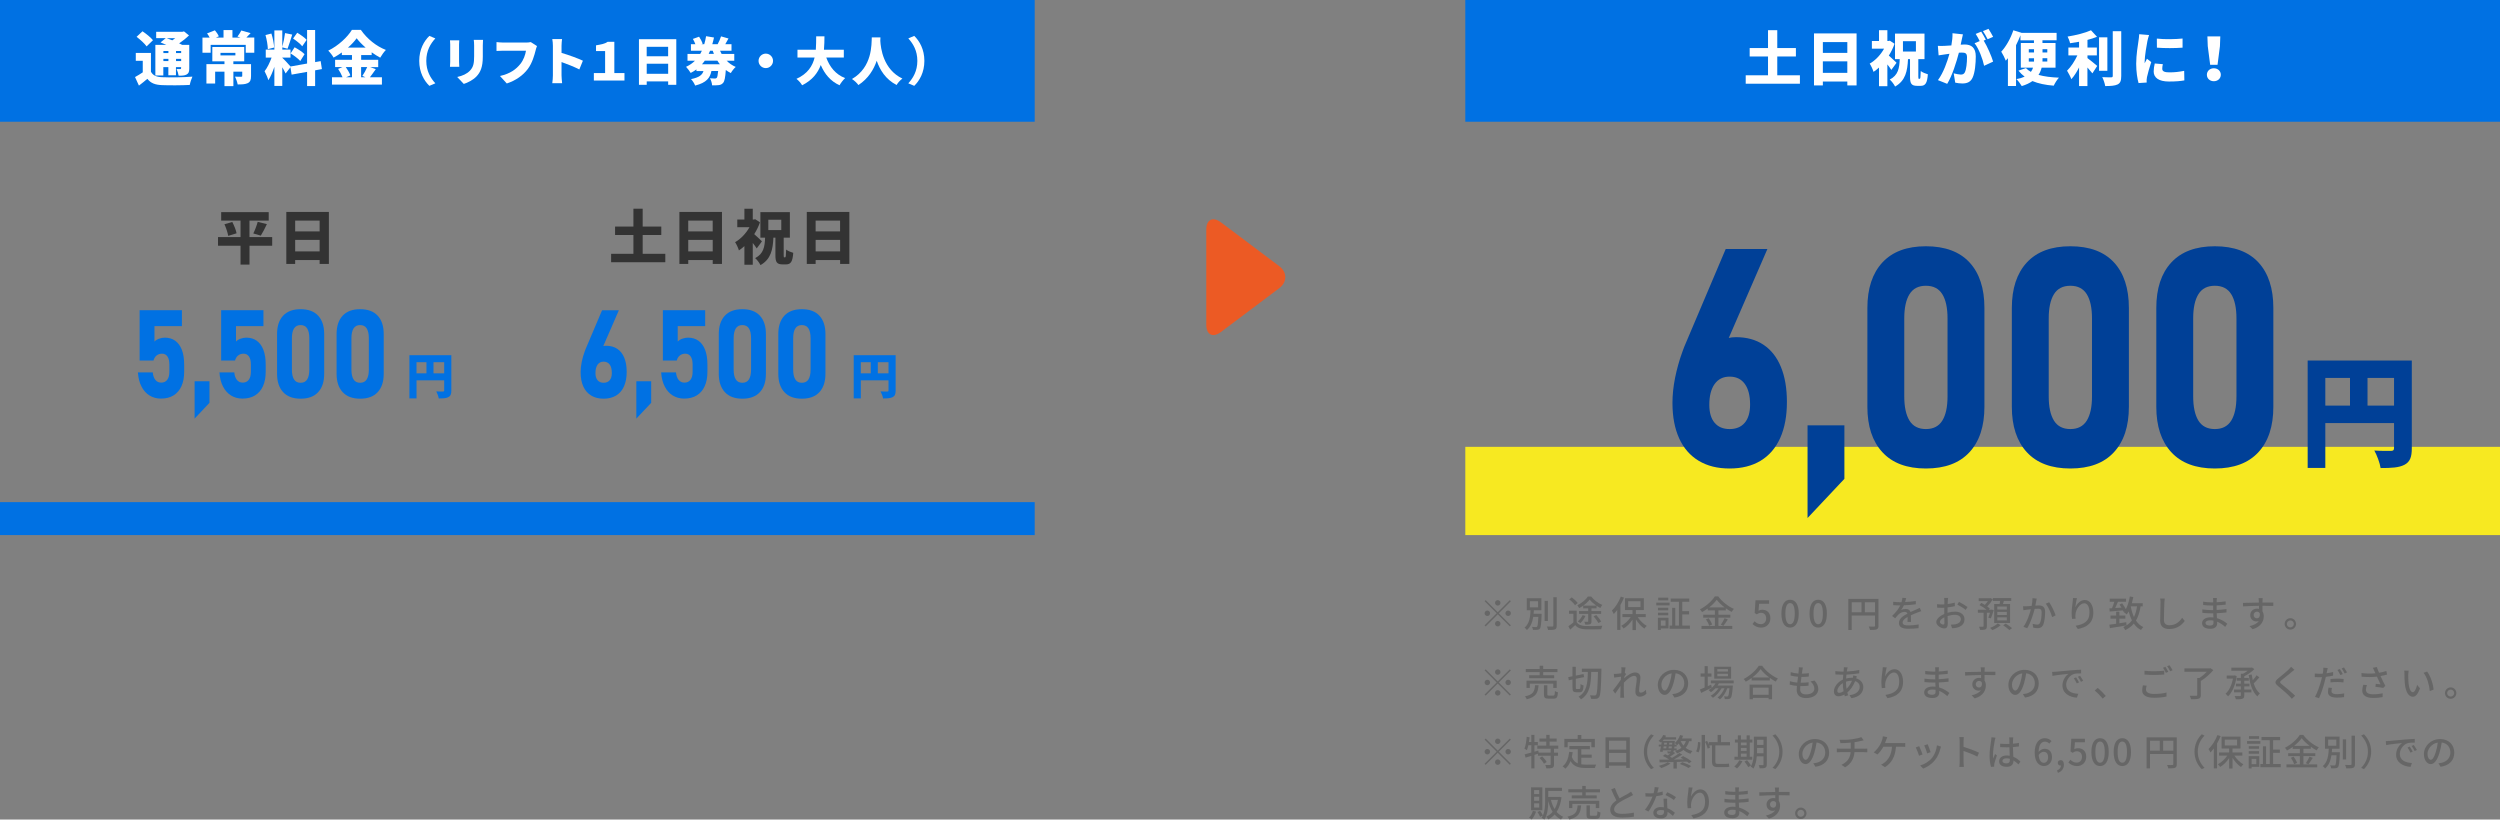 <?xml version="1.0" encoding="UTF-8"?>
<svg id="_レイヤー_1" data-name="レイヤー 1" xmlns="http://www.w3.org/2000/svg" viewBox="0 0 821.5 269.3">
  <rect x="0" y="0" width="821.5" height="269.3" fill="#808080" stroke="none"/>
  <defs>
    <style>
      .cls-1 {
        fill: #004097;
      }

      .cls-2 {
        fill: #ec5a24;
      }

      .cls-3 {
        fill: #f7e921;
      }

      .cls-4 {
        fill: #fff;
      }

      .cls-5 {
        fill: #666;
      }

      .cls-6 {
        fill: #0071e3;
      }

      .cls-7 {
        fill: #333;
      }
    </style>
  </defs>
  <g>
    <path class="cls-5" d="M492.16,201.17l3.96-3.96.35.35-3.96,3.96,3.96,3.96-.35.35-3.96-3.96-3.97,3.97-.35-.35,3.97-3.97-3.96-3.96.35-.35,3.96,3.96ZM489.64,201.52c0,.49-.41.9-.9.9s-.9-.41-.9-.9.41-.9.9-.9.9.41.9.9ZM492.16,199c-.49,0-.9-.41-.9-.9s.41-.9.9-.9.9.41.9.9-.41.9-.9.9ZM492.16,204.04c.49,0,.9.41.9.9s-.41.9-.9.9-.9-.41-.9-.9.41-.9.9-.9ZM494.68,201.52c0-.49.41-.9.9-.9s.9.41.9.9-.41.9-.9.9-.9-.41-.9-.9Z"/>
    <path class="cls-5" d="M506.58,201.7s0,.31-.01.46c-.13,2.93-.25,4.04-.58,4.41-.22.28-.46.35-.82.38-.31.05-.88.05-1.45.02-.02-.3-.13-.71-.31-.98.55.06,1.08.06,1.28.06.19,0,.31-.01.4-.13.2-.22.32-1.07.42-3.23h-1.68c-.28,1.69-.83,3.29-2.09,4.34-.17-.26-.49-.61-.77-.78,1.61-1.29,1.87-3.62,1.98-5.71h-1.25v-3.98h4.79v3.98h-2.45c-.02.38-.05.77-.1,1.15h2.63ZM502.72,199.56h2.69v-2.01h-2.69v2.01ZM508.64,204.07h-1.08v-6.62h1.08v6.62ZM511.54,196.25v9.35c0,.7-.17,1.02-.59,1.22-.44.17-1.16.2-2.25.19-.06-.3-.23-.82-.4-1.14.82.04,1.57.02,1.81.02.23-.01.31-.08.31-.3v-9.35h1.12Z"/>
    <path class="cls-5" d="M518.11,204.45c.54.84,1.54,1.21,2.89,1.26,1.34.05,4.03.01,5.53-.08-.13.26-.31.79-.37,1.14-1.37.06-3.8.08-5.17.02-1.54-.06-2.6-.44-3.37-1.38-.52.49-1.07.97-1.67,1.49l-.58-1.14c.52-.34,1.12-.78,1.64-1.24v-2.83h-1.43v-1.03h2.52v3.79ZM517.55,198.89c-.36-.58-1.18-1.4-1.9-1.94l.83-.66c.72.53,1.57,1.3,1.96,1.87l-.89.73ZM520.23,199.03c-.43.3-.88.58-1.33.8-.12-.28-.4-.7-.59-.95,1.39-.64,2.77-1.81,3.47-2.85h1.08c.94,1.15,2.33,2.21,3.66,2.75-.24.28-.49.7-.65,1.02-.4-.2-.82-.46-1.24-.74v.84h-1.67v.9h3.18v.92h-3.18v2.45c0,.52-.1.77-.46.94-.35.14-.85.14-1.59.14-.04-.28-.18-.66-.29-.94.46.02.92.02,1.07.01.14,0,.18-.04.18-.18v-2.42h-3v-.92h3v-.9h-1.64v-.86ZM520.99,202.38c-.4.9-1.04,1.8-1.68,2.38-.19-.17-.6-.43-.85-.56.65-.52,1.21-1.28,1.56-2.04l.97.23ZM524.52,198.99c-.84-.59-1.64-1.3-2.16-1.97-.48.65-1.22,1.35-2.08,1.97h4.23ZM525.21,204.73c-.29-.61-.95-1.54-1.55-2.22l.89-.41c.59.65,1.29,1.55,1.59,2.16l-.94.47Z"/>
    <path class="cls-5" d="M533.65,196.38c-.34.83-.73,1.64-1.18,2.43v8.18h-1.06v-6.56c-.36.49-.74.95-1.12,1.33-.11-.26-.42-.86-.62-1.13,1.16-1.1,2.27-2.83,2.93-4.59l1.04.34ZM538.16,202.79c.73,1.16,1.87,2.27,2.96,2.88-.24.22-.61.61-.78.89-1.01-.67-2.03-1.79-2.78-2.99v3.47h-1.12v-3.41c-.8,1.2-1.86,2.27-2.93,2.9-.18-.28-.52-.67-.77-.89,1.15-.59,2.33-1.68,3.11-2.85h-2.72v-1.01h3.31v-1.31h-2.47v-3.91h6.2v3.91h-2.62v1.31h3.24v1.01h-2.64ZM535.02,199.48h4.04v-1.93h-4.04v1.93Z"/>
    <path class="cls-5" d="M544.25,198.03h4.37v.89h-4.37v-.89ZM548.26,206.49h-2.52v.52h-.96v-4.03h3.48v3.51ZM548.19,200.56h-3.38v-.86h3.38v.86ZM544.81,201.33h3.38v.86h-3.38v-.86ZM548.19,197.28h-3.31v-.88h3.31v.88ZM545.75,203.88v1.73h1.55v-1.73h-1.55ZM555.3,205.56v1.06h-6.68v-1.06h.84v-5.82h1.03v5.82h1.21v-7.82h-2.71v-1.06h6.11v1.06h-2.3v3.09h2.23v1.06h-2.23v3.67h2.51Z"/>
    <path class="cls-5" d="M564.69,205.69h4.53v.97h-10.11v-.97h4.4v-2.72h-3.83v-.96h3.83v-1.43h-2.35v-.62c-.6.43-1.22.83-1.87,1.17-.13-.25-.46-.67-.7-.9,2.04-1.01,3.99-2.77,4.89-4.25h1.14c1.27,1.75,3.27,3.3,5.13,4.1-.26.29-.53.67-.72,1-.64-.32-1.28-.73-1.92-1.19v.68h-2.43v1.43h3.91v.96h-3.91v2.72ZM561.48,203.15c.47.64.95,1.49,1.12,2.06l-.97.43c-.14-.58-.6-1.48-1.06-2.13l.91-.36ZM566.72,199.6c-1.04-.79-1.98-1.68-2.6-2.52-.58.82-1.45,1.7-2.48,2.52h5.08ZM565.48,205.27c.41-.56.92-1.47,1.21-2.13l1.07.4c-.47.76-1.01,1.57-1.45,2.11l-.83-.37Z"/>
    <path class="cls-5" d="M575.89,205.05l.66-.9c.5.5,1.14.95,2.06.95,1,0,1.75-.71,1.75-1.88s-.67-1.85-1.68-1.85c-.56,0-.9.17-1.42.5l-.67-.44.26-4.19h4.47v1.16h-3.27l-.2,2.27c.37-.19.73-.31,1.21-.31,1.47,0,2.69.88,2.69,2.81s-1.43,3.06-2.97,3.06c-1.39,0-2.27-.56-2.89-1.18Z"/>
    <path class="cls-5" d="M585.37,201.62c0-3.06,1.12-4.55,2.85-4.55s2.85,1.5,2.85,4.55-1.13,4.61-2.85,4.61-2.85-1.54-2.85-4.61ZM589.76,201.62c0-2.53-.64-3.45-1.54-3.45s-1.54.92-1.54,3.45.64,3.51,1.54,3.51,1.54-.96,1.54-3.51Z"/>
    <path class="cls-5" d="M594.61,201.62c0-3.06,1.12-4.55,2.85-4.55s2.85,1.5,2.85,4.55-1.13,4.61-2.85,4.61-2.85-1.54-2.85-4.61ZM599,201.62c0-2.53-.64-3.45-1.54-3.45s-1.54.92-1.54,3.45.64,3.51,1.54,3.51,1.54-.96,1.54-3.51Z"/>
    <path class="cls-5" d="M617.27,205.63c0,.65-.14.98-.59,1.17-.43.18-1.13.2-2.2.2-.05-.31-.23-.82-.41-1.12.77.04,1.54.02,1.76.01.23,0,.3-.07.3-.29v-3.33h-7.66v4.74h-1.12v-10.22h9.91v8.83ZM608.48,201.18h3.21v-3.27h-3.21v3.27ZM616.14,201.18v-3.27h-3.35v3.27h3.35Z"/>
    <path class="cls-5" d="M626.8,204.41c.04-.41.05-1.08.05-1.67-1.01.56-1.64,1.1-1.64,1.8,0,.82.77.97,1.97.97.96,0,2.25-.12,3.3-.31l-.04,1.21c-.86.11-2.23.2-3.3.2-1.78,0-3.15-.41-3.15-1.88s1.43-2.39,2.79-3.08c-.14-.42-.53-.59-.96-.59-.74,0-1.46.38-1.97.85-.35.34-.7.77-1.09,1.27l-1.02-.77c1.39-1.32,2.19-2.47,2.69-3.47h-.35c-.49,0-1.32-.02-1.98-.07v-1.12c.62.08,1.48.13,2.04.13h.7c.16-.54.25-1.06.28-1.43l1.24.1c-.07.31-.17.77-.34,1.28,1.18-.05,2.42-.16,3.51-.35v1.1c-1.16.18-2.63.28-3.91.32-.24.53-.55,1.08-.9,1.55.37-.22,1.04-.35,1.51-.35.74,0,1.36.35,1.58,1.01.73-.35,1.34-.6,1.91-.85.4-.18.74-.34,1.13-.53l.47,1.1c-.32.1-.84.29-1.2.43-.61.23-1.38.55-2.21.94.01.67.04,1.62.05,2.18h-1.15Z"/>
    <path class="cls-5" d="M639.97,201.35c.86-.25,1.75-.37,2.47-.37,1.76,0,3.09.95,3.09,2.47,0,1.42-.82,2.4-2.57,2.82-.54.12-1.07.16-1.5.17l-.43-1.2c.48,0,.98,0,1.43-.08,1-.18,1.87-.71,1.87-1.71,0-.91-.83-1.42-1.91-1.42-.84,0-1.64.14-2.43.4.01.98.05,1.98.05,2.45,0,1.26-.47,1.62-1.16,1.62-1.03,0-2.62-.94-2.62-2.09,0-1.01,1.21-2.05,2.62-2.66v-.74c0-.42,0-.86.01-1.31-.29.02-.55.04-.78.04-.53,0-1.09-.01-1.56-.06l-.04-1.15c.67.08,1.14.1,1.57.1.25,0,.53-.01.82-.02,0-.54.01-.97.01-1.19,0-.25-.04-.72-.07-.94h1.29c-.02.23-.06.62-.07.91-.01.29-.02.67-.05,1.09.84-.1,1.69-.26,2.34-.46l.02,1.17c-.68.16-1.56.3-2.39.4-.01.48-.02.95-.02,1.37v.41ZM638.94,204.67c0-.37-.02-1.06-.04-1.82-.86.42-1.46,1.02-1.46,1.5s.7.88,1.1.88c.25,0,.4-.16.4-.55ZM643.71,197.76c.88.44,2.21,1.24,2.81,1.7l-.59.96c-.58-.53-2-1.36-2.75-1.75l.53-.91Z"/>
    <path class="cls-5" d="M653.37,202.97c.17-.42.37-1.02.54-1.63h-1.02v4.43c0,.55-.1.86-.49,1.04-.37.17-.92.18-1.74.18-.05-.3-.19-.75-.34-1.05.56.01,1.12.01,1.28,0,.16,0,.2-.05.2-.18v-4.41h-1.87v-1h2.84c-.62-.53-1.52-1.12-2.3-1.51l.59-.73c.37.18.77.41,1.15.64.35-.35.72-.79,1.01-1.21h-3.02v-.97h3.73l.2-.06.68.48c-.48.79-1.15,1.64-1.8,2.29.34.24.62.47.84.68l-.29.4h.72l.16-.04.7.17c-.3.95-.64,2.03-.94,2.7l-.84-.2ZM657.41,205.43c-.66.62-1.77,1.27-2.72,1.63-.17-.2-.52-.55-.74-.74.94-.34,1.99-.96,2.51-1.48l.96.59ZM657.07,198.47c.06-.32.13-.67.18-1h-2.4v-.95h6.04v.95h-2.41c-.11.35-.22.68-.31,1h2.34v6.24h-5.22v-6.24h1.78ZM659.44,199.3h-3.12v1h3.12v-1ZM659.44,201.07h-3.12v1.01h3.12v-1.01ZM659.44,202.86h-3.12v1.01h3.12v-1.01ZM659.08,204.9c.7.42,1.61,1.07,2.08,1.51l-.88.64c-.42-.43-1.32-1.12-2.04-1.58l.84-.56Z"/>
    <path class="cls-5" d="M669.27,196.71c-.06.25-.12.55-.17.82-.07.36-.18.94-.29,1.48.49-.04.91-.06,1.19-.06,1.15,0,2.03.48,2.03,2.13,0,1.4-.18,3.29-.68,4.31-.38.8-1,1.03-1.83,1.03-.44,0-1.02-.08-1.4-.18l-.2-1.25c.48.14,1.14.25,1.46.25.42,0,.75-.11.97-.56.36-.74.53-2.23.53-3.47,0-1.02-.46-1.19-1.21-1.19-.24,0-.64.02-1.08.06-.44,1.75-1.28,4.47-2.45,6.37l-1.24-.49c1.17-1.58,2.03-4.14,2.45-5.75-.54.06-1.02.11-1.28.14-.31.04-.85.11-1.19.17l-.11-1.3c.4.02.74.01,1.14,0,.38-.01,1.02-.06,1.69-.12.17-.88.29-1.78.28-2.54l1.4.14ZM673.36,197.89c.73,1,1.75,3.2,2.13,4.32l-1.17.56c-.34-1.26-1.24-3.38-2.08-4.4l1.12-.48Z"/>
    <path class="cls-5" d="M682.48,196.58c-.22.74-.44,2.18-.52,2.94.52-1.09,1.67-2.36,3.09-2.36,1.62,0,2.82,1.59,2.82,4.15,0,3.31-2.08,4.83-5.1,5.38l-.72-1.08c2.6-.41,4.55-1.37,4.55-4.31,0-1.85-.61-3.06-1.75-3.06-1.44,0-2.76,2.13-2.85,3.69-.05.4-.04.8.04,1.37l-1.16.08c-.06-.44-.14-1.14-.14-1.92,0-1.12.2-2.75.36-3.83.05-.4.08-.8.1-1.12l1.29.05Z"/>
    <path class="cls-5" d="M703.4,199.24c-.31,1.88-.78,3.43-1.52,4.68.62.94,1.42,1.68,2.42,2.15-.25.22-.61.66-.77.96-.97-.5-1.74-1.21-2.36-2.11-.73.88-1.66,1.58-2.82,2.13-.11-.25-.44-.78-.64-1.01.37-.16.71-.34,1.03-.53-1.92.32-3.96.67-5.42.9l-.18-1.13c.62-.08,1.39-.19,2.23-.31v-1.68h-1.86v-1.02h1.86v-1.28h1.06v1.28h1.96v1.02h-1.96v1.52c.74-.12,1.51-.24,2.27-.36l.05,1.06c.73-.44,1.32-.98,1.8-1.63-.44-.88-.79-1.87-1.07-2.96-.2.36-.41.7-.63,1-.2-.2-.68-.59-.95-.75.08-.1.16-.19.23-.3l-.34.18c-.05-.14-.12-.3-.19-.47-1.56.14-3.15.26-4.34.37l-.12-1.04.86-.05c.28-.62.56-1.43.76-2.11h-1.5v-1.02h5.36v1.02h-2.65c-.29.68-.61,1.43-.91,2.05.65-.05,1.35-.1,2.06-.14-.2-.35-.42-.7-.64-1l.86-.42c.43.59.91,1.34,1.21,1.94.62-1.15,1.06-2.64,1.31-4.17l1.15.19c-.13.7-.29,1.37-.47,2.02h3.56v1.03h-.71ZM700.17,199.32c.24,1.25.58,2.42,1.05,3.44.48-.98.8-2.16,1.02-3.53h-2.04l-.04.08Z"/>
    <path class="cls-5" d="M711.34,196.7c-.07.43-.11.94-.13,1.36-.05,1.32-.14,4.05-.14,5.71,0,1.25.79,1.68,1.81,1.68,2.09,0,3.32-1.17,4.17-2.45l.85,1.04c-.79,1.13-2.39,2.66-5.05,2.66-1.81,0-3.02-.78-3.02-2.75,0-1.69.12-4.75.12-5.9,0-.49-.04-.97-.12-1.37h1.51Z"/>
    <path class="cls-5" d="M731.2,206.01c-.67-.62-1.58-1.3-2.65-1.73,0,.24.01.44.01.61,0,.9-.65,1.73-2.19,1.73-1.8,0-2.77-.66-2.77-1.86,0-1.13,1.07-1.92,2.84-1.92.3,0,.59.02.88.05-.02-.44-.04-.92-.05-1.35h-.65c-.76,0-2.1-.06-2.93-.16v-1.13c.76.14,2.22.23,2.94.23h.61v-1.5h-.59c-.79,0-2-.08-2.7-.18v-1.09c.73.13,1.92.23,2.69.23h.61v-.67c0-.22-.02-.56-.05-.76h1.27c-.02.22-.06.48-.07.8,0,.13-.01.35-.01.59,1-.05,1.92-.14,2.96-.3v1.09c-.85.08-1.85.19-2.97.24v1.51c1.18-.06,2.22-.17,3.24-.31v1.13c-1.09.13-2.08.2-3.21.25.01.54.05,1.1.08,1.62,1.54.43,2.71,1.27,3.39,1.83l-.68,1.04ZM727.35,203.93c-.35-.06-.7-.1-1.07-.1-1.01,0-1.55.38-1.55.88s.44.85,1.46.85c.67,0,1.16-.19,1.16-.96,0-.17,0-.4-.01-.67Z"/>
    <path class="cls-5" d="M746.99,199.12c-.71-.04-1.82-.06-3.55-.06.01.64.01,1.33.01,1.86.28.43.42.97.42,1.58,0,1.58-.84,3.44-3.66,4.26l-1.02-1.01c1.39-.31,2.48-.83,3.06-1.71-.24.11-.52.17-.83.17-.96,0-2-.72-2-2.08,0-1.25,1.02-2.13,2.22-2.13.24,0,.46.02.66.08v-1.01c-1.81.02-3.75.1-5.23.19l-.04-1.15c1.34-.01,3.55-.08,5.24-.11-.01-.25-.01-.47-.02-.6-.02-.3-.06-.7-.1-.86h1.37c-.02.16-.06.7-.06.86-.01.14-.01.35-.01.59h3.55v1.13ZM741.64,203.16c.61,0,1.07-.49.91-1.62-.19-.38-.53-.55-.92-.55-.54,0-1.07.41-1.07,1.12,0,.66.5,1.06,1.08,1.06Z"/>
    <path class="cls-5" d="M754.48,205.01c0,1.03-.83,1.87-1.87,1.87s-1.87-.84-1.87-1.87.84-1.88,1.87-1.88,1.87.85,1.87,1.88ZM753.76,205.01c0-.64-.52-1.15-1.15-1.15s-1.15.52-1.15,1.15.52,1.15,1.15,1.15,1.15-.52,1.15-1.15Z"/>
    <path class="cls-5" d="M492.16,223.91l3.96-3.96.35.35-3.96,3.96,3.96,3.96-.35.35-3.96-3.96-3.97,3.97-.35-.35,3.97-3.97-3.96-3.96.35-.35,3.96,3.96ZM489.64,224.26c0,.49-.41.9-.9.9s-.9-.41-.9-.9.41-.9.9-.9.9.41.9.9ZM492.16,221.74c-.49,0-.9-.41-.9-.9s.41-.9.9-.9.9.41.9.9-.41.9-.9.9ZM492.16,226.78c.49,0,.9.41.9.9s-.41.9-.9.9-.9-.41-.9-.9.41-.9.9-.9ZM494.68,224.26c0-.49.41-.9.9-.9s.9.41.9.9-.41.9-.9.9-.9-.41-.9-.9Z"/>
    <path class="cls-5" d="M505.57,225.16c-.19,2.42-.77,3.87-3.87,4.63-.1-.29-.38-.74-.61-.96,2.78-.58,3.18-1.69,3.33-3.67h1.15ZM505.94,220.86h-4.57v-1.03h4.57v-1.06h1.15v1.06h4.69v1.03h-4.69v1.02h3.61v.98h-8.21v-.98h3.45v-1.02ZM510.4,226.05v-1.39h-7.7v1.39h-1.09v-2.39h9.92v2.39h-1.13ZM510.4,228.56c.42,0,.5-.18.54-1.48.23.18.7.35,1.01.42-.12,1.66-.42,2.08-1.44,2.08h-1.66c-1.21,0-1.51-.32-1.51-1.4v-3.01h1.12v3c0,.35.08.4.54.4h1.4Z"/>
    <path class="cls-5" d="M519.01,226.41c.28,0,.32-.29.37-1.63.23.19.68.4.98.47-.12,1.69-.38,2.23-1.25,2.23h-1.15c-.98,0-1.24-.35-1.24-1.58v-2.61l-1.21.25-.18-1.03,1.39-.29v-3.12h1.1v2.9l2.53-.52.19,1.02-2.72.55v2.84c0,.46.04.52.32.52h.85ZM526.24,219.73s0,.44-.01.6c-.14,6.02-.28,8.07-.73,8.68-.28.42-.56.55-.98.61-.41.06-1.07.05-1.7.01-.01-.32-.16-.82-.36-1.14.67.05,1.26.05,1.54.05.22,0,.34-.05.47-.2.35-.43.5-2.39.62-7.54h-2.22c-.08,3.75-.36,7.16-3.37,9.02-.17-.29-.53-.68-.8-.89,2.83-1.61,3-4.71,3.06-8.13h-1.97v-1.07h6.46Z"/>
    <path class="cls-5" d="M541,227.98c-.6.59-1.33.95-2.21.95-.83,0-1.4-.58-1.4-1.63,0-1.31.44-3.17.44-4.29,0-.64-.32-.92-.89-.92-.92,0-2.29,1.12-3.32,2.23-.02.42-.04.83-.04,1.2,0,1.03-.01,1.88.05,2.96.01.22.05.56.07.8h-1.29c.01-.2.04-.59.04-.78.01-1.1.02-1.79.05-3.11-.55.82-1.25,1.85-1.75,2.53l-.74-1.04c.66-.83,1.96-2.54,2.59-3.5.02-.34.05-.68.07-1.02-.55.07-1.54.2-2.25.3l-.12-1.22c.3.01.55,0,.89-.01.37-.02,1-.1,1.56-.18.04-.52.06-.9.06-1.03,0-.3,0-.64-.06-.96l1.4.05c-.06.3-.16.94-.24,1.7l.42.5c-.16.22-.37.55-.56.85-.01.17-.02.32-.04.49.92-.84,2.38-1.88,3.54-1.88s1.76.68,1.76,1.67c0,1.2-.42,3.12-.42,4.33,0,.37.17.64.54.64.53,0,1.14-.35,1.68-.92l.18,1.31Z"/>
    <path class="cls-5" d="M549.51,228.09c.42-.04.77-.1,1.06-.17,1.52-.35,2.88-1.45,2.88-3.37,0-1.73-1.03-3.08-2.85-3.31-.17,1.07-.38,2.22-.71,3.33-.72,2.42-1.7,3.78-2.89,3.78s-2.25-1.33-2.25-3.31c0-2.64,2.34-4.93,5.31-4.93s4.67,1.99,4.67,4.49-1.6,4.21-4.5,4.62l-.71-1.13ZM548.67,224.32c.3-.94.53-2.02.65-3.06-2.13.35-3.38,2.21-3.38,3.67,0,1.37.61,1.99,1.09,1.99.52,0,1.09-.77,1.64-2.6Z"/>
    <path class="cls-5" d="M562.51,225.95c-1.2.61-2.49,1.26-3.5,1.74l-.43-1.12c.43-.17.97-.4,1.56-.65v-3.57h-1.32v-1.05h1.32v-2.42h1.03v2.42h1.21v1.05h-1.21v3.12c.36-.17.73-.34,1.1-.5l.24.98ZM564.84,224.54c-.13.25-.28.49-.44.72h5.01s-.01.28-.02.42c-.19,2.4-.37,3.33-.7,3.69-.2.23-.43.3-.72.34-.28.02-.72.04-1.2.01-.01-.26-.11-.66-.25-.9.41.05.78.05.94.05.18,0,.28-.01.37-.13.18-.2.34-.89.48-2.58h-.72c-.48,1.39-1.42,2.89-2.41,3.65-.18-.2-.53-.47-.8-.62.94-.62,1.77-1.81,2.28-3.02h-.95c-.65,1.19-1.79,2.46-2.85,3.13-.17-.23-.48-.5-.74-.67.95-.5,1.93-1.46,2.59-2.46h-1.01c-.46.5-.96.94-1.48,1.28-.16-.18-.54-.54-.76-.7.9-.52,1.72-1.29,2.27-2.21h-1.54v-.95h7.5v.95h-4.84ZM568.84,223.02h-5.54v-3.93h5.54v3.93ZM567.81,219.88h-3.5v.78h3.5v-.78ZM567.81,221.42h-3.5v.79h3.5v-.79Z"/>
    <path class="cls-5" d="M579.04,218.78c1.28,1.79,3.31,3.37,5.19,4.19-.28.28-.54.66-.73,1-.64-.34-1.31-.74-1.94-1.21v.85h-5.97v-.82c-.61.46-1.27.86-1.93,1.22-.13-.26-.46-.66-.68-.89,2.05-1.04,4.02-2.84,4.93-4.34h1.14ZM574.91,224.96h7.39v4.82h-1.14v-.47h-5.16v.47h-1.09v-4.82ZM581.36,222.61c-1.13-.84-2.16-1.81-2.83-2.73-.61.89-1.57,1.87-2.7,2.73h5.53ZM576,225.97v2.35h5.16v-2.35h-5.16Z"/>
    <path class="cls-5" d="M596.29,223.65c.8.95,1.2,1.77,1.2,2.79,0,1.78-1.61,2.95-4.05,2.95-1.73,0-3.05-.77-3.05-2.72,0-.31.04-.76.08-1.28-.88-.08-1.7-.22-2.37-.42l.06-1.15c.77.28,1.62.41,2.43.48.07-.62.16-1.28.24-1.91-.85-.07-1.74-.23-2.46-.42l.06-1.1c.72.24,1.64.38,2.53.46.05-.43.08-.82.11-1.12.02-.3.05-.6.01-.94l1.34.07c-.08.37-.13.65-.18.94l-.14,1.08c.89,0,1.68-.05,2.3-.16l-.04,1.13c-.74.07-1.42.12-2.39.12h-.02c-.08.61-.17,1.27-.24,1.89h.17c.77,0,1.62-.04,2.43-.14l-.04,1.13c-.73.08-1.45.12-2.22.12h-.46c-.04.42-.06.78-.06,1.03,0,1.07.62,1.7,1.89,1.7,1.74,0,2.78-.76,2.78-1.88,0-.8-.43-1.64-1.26-2.38l1.32-.28Z"/>
    <path class="cls-5" d="M610.17,222.24c-.07.16-.16.44-.23.66,1.44.43,2.34,1.51,2.34,2.85,0,1.69-1.08,3.24-3.9,3.68l-.64-1c2.21-.24,3.36-1.37,3.36-2.75,0-.82-.52-1.55-1.5-1.86-.66,1.66-1.61,2.93-2.57,3.74.08.32.18.64.28.92l-1.09.32c-.06-.18-.12-.37-.17-.58-.61.34-1.29.58-1.93.58-.83,0-1.5-.5-1.5-1.61,0-1.52,1.31-3.12,2.95-3.87.02-.55.07-1.1.12-1.62h-.58c-.56,0-1.49-.05-1.99-.08l-.04-1.1c.41.06,1.45.16,2.06.16h.65l.08-.8c.01-.2.04-.46.02-.62l1.25.04c-.06.18-.11.4-.14.56-.05.23-.1.5-.14.79,1.49-.06,2.84-.22,4.1-.5v1.1c-1.19.2-2.77.36-4.23.43-.04.41-.07.84-.11,1.28.64-.17,1.31-.26,1.89-.26.12,0,.23,0,.34.01.06-.22.12-.56.13-.77l1.18.29ZM605.8,227.14c-.16-.84-.26-1.76-.26-2.67-1.04.65-1.79,1.7-1.79,2.53,0,.44.19.66.61.66s.91-.18,1.44-.52ZM606.6,224.27c0,.74.07,1.44.18,2.08.68-.67,1.31-1.52,1.78-2.67h-.07c-.72,0-1.36.14-1.88.31v.29Z"/>
    <path class="cls-5" d="M619.96,219.32c-.22.74-.44,2.18-.52,2.94.52-1.09,1.67-2.36,3.09-2.36,1.62,0,2.82,1.59,2.82,4.15,0,3.31-2.08,4.83-5.1,5.38l-.72-1.08c2.6-.41,4.55-1.37,4.55-4.31,0-1.85-.61-3.06-1.75-3.06-1.44,0-2.76,2.13-2.85,3.69-.05.4-.04.8.04,1.37l-1.16.08c-.06-.44-.14-1.14-.14-1.92,0-1.12.2-2.75.36-3.83.05-.4.08-.8.1-1.12l1.29.05Z"/>
    <path class="cls-5" d="M639.88,228.76c-.67-.62-1.58-1.3-2.65-1.73,0,.24.01.44.01.61,0,.9-.65,1.73-2.19,1.73-1.8,0-2.77-.66-2.77-1.86,0-1.13,1.07-1.92,2.84-1.92.3,0,.59.02.88.05-.02-.44-.04-.92-.05-1.35h-.65c-.76,0-2.1-.06-2.93-.16v-1.13c.76.14,2.22.23,2.94.23h.61v-1.5h-.59c-.79,0-2-.08-2.7-.18v-1.09c.73.13,1.92.23,2.69.23h.61v-.67c0-.22-.02-.56-.05-.76h1.27c-.02.22-.06.48-.07.8,0,.13-.01.35-.01.59,1-.05,1.92-.14,2.96-.3v1.09c-.85.08-1.85.19-2.97.24v1.51c1.18-.06,2.22-.17,3.24-.31v1.13c-1.09.13-2.08.2-3.21.25.01.54.05,1.1.08,1.62,1.54.43,2.71,1.27,3.39,1.83l-.68,1.04ZM636.03,226.67c-.35-.06-.7-.1-1.07-.1-1.01,0-1.55.38-1.55.88s.44.85,1.46.85c.67,0,1.16-.19,1.16-.96,0-.17,0-.4-.01-.67Z"/>
    <path class="cls-5" d="M655.67,221.86c-.71-.04-1.82-.06-3.55-.06.01.64.01,1.33.01,1.86.28.43.42.97.42,1.58,0,1.58-.84,3.44-3.66,4.26l-1.02-1.01c1.39-.31,2.48-.83,3.06-1.71-.24.11-.52.17-.83.17-.96,0-2-.72-2-2.08,0-1.25,1.02-2.13,2.22-2.13.24,0,.46.02.66.08v-1.01c-1.81.02-3.75.1-5.23.19l-.04-1.15c1.34-.01,3.55-.08,5.24-.11-.01-.25-.01-.47-.02-.6-.02-.3-.06-.7-.1-.86h1.37c-.02.16-.06.7-.06.86-.01.14-.01.35-.01.59h3.55v1.13ZM650.32,225.91c.61,0,1.07-.49.91-1.62-.19-.38-.53-.55-.92-.55-.54,0-1.07.41-1.07,1.12,0,.66.5,1.06,1.08,1.06Z"/>
    <path class="cls-5" d="M664.71,228.09c.42-.04.77-.1,1.06-.17,1.52-.35,2.88-1.45,2.88-3.37,0-1.73-1.03-3.08-2.85-3.31-.17,1.07-.38,2.22-.71,3.33-.72,2.42-1.7,3.78-2.89,3.78s-2.25-1.33-2.25-3.31c0-2.64,2.34-4.93,5.31-4.93s4.67,1.99,4.67,4.49-1.59,4.21-4.5,4.62l-.71-1.13ZM663.87,224.32c.3-.94.53-2.02.65-3.06-2.13.35-3.38,2.21-3.38,3.67,0,1.37.61,1.99,1.09,1.99.52,0,1.09-.77,1.64-2.6Z"/>
    <path class="cls-5" d="M675.42,220.74c.86-.08,2.99-.29,5.17-.47,1.26-.11,2.46-.18,3.26-.2v1.21c-.65,0-1.68.01-2.3.17-1.57.48-2.61,2.16-2.61,3.56,0,2.17,2.01,2.88,3.97,2.97l-.43,1.27c-2.33-.12-4.76-1.37-4.76-3.98,0-1.8,1.04-3.24,2-3.85-1.03.11-3.95.4-5.28.68l-.12-1.31c.46-.01.86-.04,1.1-.06ZM683.17,224.24l-.74.33c-.29-.61-.6-1.16-.96-1.68l.72-.31c.29.42.73,1.15.98,1.66ZM684.53,223.69l-.73.36c-.31-.61-.62-1.14-1.01-1.66l.72-.32c.29.41.76,1.13,1.02,1.62Z"/>
    <path class="cls-5" d="M690.94,229.55c-.75-.92-1.77-1.94-2.61-2.65l.98-.86c.85.7,1.97,1.82,2.65,2.65l-1.02.86Z"/>
    <path class="cls-5" d="M705.4,225.32c-.13.46-.23.85-.23,1.28,0,.83.83,1.43,2.65,1.43,1.62,0,3.14-.18,4.1-.47v1.31c-.91.24-2.39.42-4.07.42-2.55,0-3.93-.85-3.93-2.41,0-.65.13-1.21.24-1.68l1.24.12ZM704.68,220.41c.86.11,1.97.16,3.18.16s2.43-.08,3.31-.17v1.25c-.82.06-2.19.14-3.3.14-1.21,0-2.23-.06-3.19-.13v-1.25ZM712.51,220.75l-.79.35c-.24-.49-.62-1.21-.96-1.67l.78-.32c.3.43.73,1.18.97,1.64ZM713.9,220.23l-.78.35c-.26-.52-.65-1.21-1-1.66l.78-.32c.31.44.77,1.2,1,1.63Z"/>
    <path class="cls-5" d="M727.29,220.21c-1.06,1.26-2.64,2.69-4.1,3.55v4.64c0,.68-.18,1.01-.7,1.19-.5.17-1.33.18-2.51.18-.07-.32-.28-.82-.46-1.14.94.04,1.87.04,2.15.02.25,0,.33-.06.33-.26v-5.59h.71c.85-.56,1.76-1.34,2.43-2.05h-7.34v-1.12h8.33l.25-.06.89.64Z"/>
    <path class="cls-5" d="M734.98,222.18c-.43,3.01-1.49,5.37-2.84,6.63-.18-.25-.59-.68-.83-.84,1.15-1.02,2.03-2.81,2.45-4.99h-2.06v-1.01h2.4l.22-.05.67.25ZM737.47,226.59h2.34v.94h-2.34v.97c0,.64-.16.94-.6,1.1-.44.17-1.15.19-2.16.19-.06-.3-.25-.77-.41-1.07.76.04,1.54.04,1.76.02.22-.01.29-.07.29-.28v-.95h-2.25v-.94h2.25v-1.02h-1.62v-.9h1.62v-.97h-1.36v-.91h1.36v-1.38h.71c.54-.28,1.09-.62,1.55-.98h-5.4v-1.02h6.55l.25-.06.76.56c-.85.86-2.09,1.75-3.3,2.33v.55h1.49v.91h-1.49v.97h1.7v.9h-1.7v1.02ZM742.43,222.57c-.58.66-1.27,1.44-1.86,2.02.46,1.39,1.12,2.57,2.03,3.29-.26.2-.65.64-.83.96-1.62-1.44-2.42-4.03-2.87-7.04l1-.17c.1.65.22,1.28.36,1.9.47-.54.96-1.15,1.27-1.64l.9.7Z"/>
    <path class="cls-5" d="M753.94,220.09c-.3.23-.67.55-.91.73-.79.67-2.43,1.97-3.27,2.67-.68.59-.68.74.02,1.34,1,.83,3.24,2.64,4.4,3.79l-1.08,1c-.29-.34-.62-.66-.91-.97-.65-.7-2.57-2.31-3.66-3.24-1.15-.96-1.03-1.55.08-2.48.91-.77,2.64-2.13,3.44-2.94.28-.29.62-.64.78-.89l1.1.98Z"/>
    <path class="cls-5" d="M766.66,222.01c-.74.17-1.57.3-2.39.4-.11.52-.24,1.04-.37,1.55-.43,1.68-1.22,4.13-1.87,5.47l-1.32-.44c.72-1.21,1.57-3.66,2.01-5.33.11-.36.2-.76.29-1.14-.34.01-.65.02-.95.02-.55,0-.98-.01-1.42-.05l-.02-1.18c.58.07,1,.1,1.45.1.37,0,.77-.01,1.19-.05.06-.35.12-.66.14-.88.05-.38.06-.82.04-1.08l1.45.11c-.08.3-.18.78-.23,1.02l-.14.7c.72-.1,1.45-.24,2.13-.41v1.19ZM766.29,226.05c-.1.37-.17.74-.17,1.03,0,.54.29,1.02,1.8,1.02.78,0,1.59-.1,2.38-.24l-.04,1.21c-.66.1-1.45.17-2.35.17-1.93,0-2.93-.64-2.93-1.81,0-.49.08-1,.18-1.49l1.13.11ZM765.82,223.12c.64-.06,1.45-.12,2.22-.12.68,0,1.4.04,2.07.11l-.04,1.14c-.6-.07-1.31-.14-2.02-.14-.78,0-1.51.04-2.24.12v-1.1ZM769.05,221.83c-.24-.48-.63-1.21-.96-1.67l.78-.32c.3.43.73,1.19.97,1.66l-.79.34ZM770.24,219.32c.31.46.77,1.21,1,1.64l-.78.35c-.26-.52-.66-1.21-1-1.67l.78-.32Z"/>
    <path class="cls-5" d="M784.39,221.67c-.67.18-1.42.35-2.15.48.43.96,1.04,2.22,1.57,3.2l-.68.71c-.56-.12-1.74-.29-2.57-.38l.12-.97c.43.05,1.18.12,1.56.16-.31-.67-.82-1.71-1.18-2.52-1.51.17-3.19.17-5.04.01l-.05-1.2c1.73.22,3.27.22,4.59.08l-.33-.73c-.2-.47-.31-.7-.54-1.07l1.34-.25c.24.71.47,1.27.73,1.88.83-.14,1.59-.32,2.39-.59l.23,1.19ZM777.78,225.11c-.18.42-.34,1.12-.34,1.46,0,.97.59,1.57,2.33,1.57,1.61,0,2.31-.16,3.17-.32l-.02,1.24c-.71.13-1.58.29-3.15.29-2.28,0-3.54-.9-3.54-2.46,0-.52.14-1.21.34-1.87l1.22.1Z"/>
    <path class="cls-5" d="M791.35,221.67c-.01.74,0,1.75.08,2.67.18,1.87.66,3.12,1.45,3.12.6,0,1.12-1.29,1.38-2.39l.96,1.12c-.76,2.04-1.49,2.75-2.36,2.75-1.2,0-2.3-1.15-2.63-4.28-.12-1.04-.13-2.46-.13-3.18,0-.3-.01-.79-.08-1.12l1.45.02c-.06.35-.12.96-.12,1.28ZM799.67,226.61l-1.24.48c-.19-2.04-.88-4.59-2.07-6.01l1.19-.4c1.09,1.38,1.97,3.99,2.12,5.92Z"/>
    <path class="cls-5" d="M807.16,227.75c0,1.03-.83,1.87-1.87,1.87s-1.87-.84-1.87-1.87.84-1.88,1.87-1.88,1.87.85,1.87,1.88ZM806.44,227.75c0-.64-.52-1.15-1.15-1.15s-1.15.52-1.15,1.15.52,1.15,1.15,1.15,1.15-.52,1.15-1.15Z"/>
    <path class="cls-5" d="M492.16,246.66l3.96-3.96.35.35-3.96,3.96,3.96,3.96-.35.35-3.96-3.96-3.97,3.97-.35-.35,3.97-3.97-3.96-3.96.35-.35,3.96,3.96ZM489.64,247.01c0,.49-.41.9-.9.9s-.9-.41-.9-.9.41-.9.9-.9.9.41.9.9ZM492.16,244.49c-.49,0-.9-.41-.9-.9s.41-.9.9-.9.9.41.9.9-.41.9-.9.9ZM492.16,249.53c.49,0,.9.41.9.9s-.41.9-.9.9-.9-.41-.9-.9.41-.9.9-.9ZM494.68,247.01c0-.49.41-.9.9-.9s.9.41.9.9-.41.9-.9.9-.9-.41-.9-.9Z"/>
    <path class="cls-5" d="M510.65,246.04v1.28h1.31v1.03h-1.31v2.85c0,.6-.13.92-.54,1.12-.42.16-1.08.18-1.98.18-.05-.32-.19-.79-.35-1.12.67.02,1.32.02,1.51.01.19,0,.25-.05.25-.22v-2.83h-4.17v-.64l-1.15.36v4.43h-1.03v-4.1c-.68.2-1.33.4-1.89.56l-.29-1.07c.6-.14,1.36-.35,2.18-.59v-2.41h-.97c-.14.62-.3,1.19-.49,1.64-.17-.13-.59-.38-.8-.5.41-.97.64-2.48.74-3.91l.96.17c-.06.52-.12,1.04-.22,1.55h.78v-2.34h1.03v2.34h1.12v1.06h-1.12v2.12l1.26-.37.1.67h3.97v-1.28h-4.4v-1.03h2.95v-1.31h-2.24v-1.01h2.24v-1.2h1.1v1.2h2.32v1.01h-2.32v1.31h2.85v1.03h-1.4ZM506.76,248.54c.56.54,1.2,1.32,1.47,1.85l-.89.58c-.25-.53-.88-1.34-1.43-1.91l.84-.52Z"/>
    <path class="cls-5" d="M519.61,251.15c.53.07,1.09.11,1.69.11.52,0,2.53,0,3.21-.02-.18.26-.37.8-.42,1.13h-2.85c-2.35,0-4.08-.4-5.17-2.28-.4,1.02-.95,1.86-1.69,2.5-.18-.2-.65-.59-.92-.77,1.32-.98,1.93-2.66,2.18-4.76l1.15.11c-.07.55-.17,1.08-.29,1.57.42,1.12,1.09,1.75,1.96,2.11v-4.65h-2.77v-1.07h6.75v1.07h-2.83v1.76h3.43v1.04h-3.43v2.16ZM515.13,245.56h-1.09v-2.76h4.39v-1.28h1.19v1.28h4.44v2.76h-1.14v-1.7h-7.78v1.7Z"/>
    <path class="cls-5" d="M535.55,242.27v10.06h-1.19v-.73h-5.65v.78h-1.14v-10.11h7.98ZM528.72,243.4v2.93h5.65v-2.93h-5.65ZM534.37,250.47v-3.05h-5.65v3.05h5.65Z"/>
    <path class="cls-5" d="M540.17,247.01c0-2.43,1.01-4.35,2.37-5.73l.91.43c-1.31,1.37-2.21,3.09-2.21,5.3s.9,3.93,2.21,5.3l-.91.43c-1.37-1.38-2.37-3.3-2.37-5.73Z"/>
    <path class="cls-5" d="M553.03,248.44c.97.47,2.19,1.21,2.82,1.79l-.82.58c-.17-.17-.4-.35-.66-.54-1.12.04-2.27.06-3.37.1v2.17h-1.1v-2.13c-1.73.05-3.31.08-4.55.11l-.06-.91c.85,0,1.91-.01,3.08-.02l.08-.05c-.58-.37-1.37-.82-2.03-1.13l.76-.6c.26.12.55.25.85.41.26-.18.55-.41.83-.62-.23,0-.53-.01-.83-.02-.01-.2-.1-.5-.2-.7.4.05.73.05.9.05.14,0,.24-.02.31-.12.05-.05.1-.13.13-.25h-2.73c-.04.18-.07.36-.11.52l-.88-.1c.11-.47.23-1.06.35-1.68h-.73v-.62h.84c.05-.31.1-.62.14-.92-.08.08-.17.16-.25.23-.18-.16-.58-.41-.8-.54.64-.48,1.21-1.2,1.55-1.94l.92.24c-.07.17-.17.35-.26.52h3.55v.73h-4.03c-.12.17-.26.32-.4.48h4.02s-.01.24-.02.36c-.02.31-.04.59-.06.85h.68c-.19-.18-.43-.41-.6-.53.76-.64,1.38-1.61,1.73-2.63l.98.25c-.11.3-.24.6-.37.89h3.17v.88h-.8c-.25.86-.65,1.58-1.15,2.18.61.48,1.35.84,2.23,1.06-.2.22-.52.62-.65.9-.9-.28-1.67-.71-2.3-1.27-.6.48-1.31.85-2.11,1.15-.12-.22-.46-.61-.65-.8.83-.25,1.52-.59,2.1-1.04-.35-.42-.64-.9-.88-1.42-.17.2-.35.38-.53.55l-.17-.17v.62h-.73c-.02.24-.05.44-.07.64h.8v.62h-.91c-.06.24-.11.42-.18.54l.64.31c-.54.44-1.19.89-1.73,1.21.24.14.47.28.66.41.9-.52,1.81-1.12,2.43-1.61l.92.52c-.82.55-1.8,1.14-2.75,1.63,1.03-.01,2.11-.02,3.19-.05-.32-.19-.65-.38-.96-.54l.76-.52ZM548.94,250.89c-.82.6-2.05,1.16-3.05,1.5-.18-.18-.56-.56-.8-.73,1.02-.28,2.16-.7,2.85-1.15l1,.38ZM546.57,245.91h.94c.04-.19.07-.41.11-.64h-.94l-.11.64ZM546.79,244.65h.91c.02-.2.05-.4.07-.59h-.89l-.1.59ZM549.31,245.91c.04-.18.06-.4.08-.64h-1.02c-.02.23-.06.44-.1.64h1.03ZM549.49,244.06h-.96l-.07.59h1l.04-.59ZM552.8,250.46c.95.3,2.23.84,2.91,1.27l-.85.64c-.61-.41-1.87-.98-2.87-1.33l.8-.58ZM552.28,243.51c.23.56.53,1.07.91,1.51.35-.43.61-.94.8-1.51h-1.71Z"/>
    <path class="cls-5" d="M558.76,243.93c.01,1.12-.18,2.48-.62,3.31l-.79-.35c.4-.73.59-2.01.61-3.07l.8.11ZM559.16,241.5h1.1v11h-1.1v-11ZM563.67,244.93v5.25c0,.61.17.83.72.83h2.55c.38,0,.9-.04,1.18-.1.04.29.08.8.13,1.06-.25.07-.79.1-1.33.1h-2.48c-1.42,0-1.88-.48-1.88-1.93v-5.21h-.89c.1.28.18.53.23.73l-.74.36c-.13-.6-.5-1.55-.88-2.27l.68-.3c.2.35.4.74.56,1.13v-.72h2.89v-2.36h1.12v2.36h2.95v1.07h-4.81Z"/>
    <path class="cls-5" d="M572.56,250.12c-.43.9-1.13,1.82-1.78,2.41-.19-.19-.62-.5-.89-.66.65-.52,1.26-1.28,1.61-2.04l1.06.29ZM575.78,249.64h-5.84v-.97h1.12v-4.68h-.97v-.97h.97v-1.38h1.01v1.38h1.87v-1.38h1.03v1.38h.86v.97h-.86v4.68h.82v.97ZM572.06,243.99v.9h1.87v-.9h-1.87ZM572.06,246.76h1.87v-1h-1.87v1ZM572.06,248.66h1.87v-1.03h-1.87v1.03ZM574.09,249.79c.47.54,1.04,1.27,1.29,1.75l-.9.54c-.24-.48-.79-1.26-1.25-1.82l.85-.47ZM580.56,251.19c0,.59-.13.91-.5,1.08-.36.19-.94.22-1.82.2-.04-.29-.18-.78-.32-1.05.56.02,1.16.01,1.32.01.18-.01.25-.06.25-.25v-2.66h-2.21c-.13,1.43-.42,2.95-1.1,4.04-.18-.2-.65-.53-.89-.64.95-1.57,1.03-3.81,1.03-5.53v-4.32h4.25v9.11ZM579.48,247.51v-1.75h-2.11v.64c0,.35,0,.73-.02,1.12h2.13ZM577.37,243.09v1.69h2.11v-1.69h-2.11Z"/>
    <path class="cls-5" d="M585.75,247.01c0,2.43-1.01,4.35-2.38,5.73l-.91-.43c1.31-1.37,2.21-3.09,2.21-5.3s-.9-3.93-2.21-5.3l.91-.43c1.37,1.38,2.38,3.3,2.38,5.73Z"/>
    <path class="cls-5" d="M595.83,250.83c.42-.04.77-.1,1.06-.17,1.52-.35,2.88-1.45,2.88-3.37,0-1.73-1.03-3.08-2.85-3.31-.17,1.07-.38,2.22-.71,3.33-.72,2.42-1.7,3.78-2.89,3.78s-2.25-1.33-2.25-3.31c0-2.64,2.34-4.93,5.31-4.93s4.67,1.99,4.67,4.49-1.59,4.21-4.5,4.62l-.71-1.13ZM594.99,247.07c.3-.94.53-2.02.65-3.06-2.13.35-3.38,2.21-3.38,3.67,0,1.37.61,1.99,1.09,1.99.52,0,1.09-.77,1.64-2.6Z"/>
    <path class="cls-5" d="M612.58,246.03c.25,0,.74-.02,1.01-.05v1.22c-.29-.02-.67-.04-.98-.04h-3.24c-.16,2.12-1.03,3.78-3.07,4.98l-1.2-.82c1.86-.88,2.84-2.18,3.02-4.16h-3.45c-.37,0-.79.01-1.09.04v-1.24c.29.04.71.06,1.08.06h3.5v-1.98c-1.19.12-2.5.16-3.37.17l-.3-1.1c.91.04,2.76,0,4.07-.19,1.14-.16,2.46-.43,3.06-.7l.78,1.04c-.32.08-.59.14-.78.19-.6.16-1.42.32-2.22.44v2.12h3.19Z"/>
    <path class="cls-5" d="M624.88,244.2c.3,0,.82-.01,1.17-.07v1.29c-.41-.02-.9-.04-1.17-.04h-1.87c-.22,3.32-1.51,5.4-3.62,6.73l-1.27-.86c.37-.16.77-.38,1.04-.6,1.21-.92,2.37-2.46,2.55-5.27h-2.84c-.49.89-1.26,1.96-1.97,2.55l-1.19-.72c.85-.64,1.68-1.8,2.11-2.53.32-.59.54-1.2.68-1.67.1-.31.18-.71.2-1.07l1.46.29c-.12.28-.25.65-.35.9-.11.3-.24.67-.4,1.05h5.45Z"/>
    <path class="cls-5" d="M631.75,247.91l-1.14.42c-.2-.64-.83-2.27-1.09-2.73l1.13-.41c.28.55.88,2.08,1.1,2.72ZM637.82,245.33c-.11.3-.18.52-.23.72-.32,1.27-.84,2.54-1.68,3.61-1.1,1.42-2.59,2.38-3.95,2.9l-1-1.02c1.36-.38,2.94-1.29,3.93-2.53.83-1.03,1.43-2.59,1.59-4.1l1.32.42ZM634.4,247.16l-1.13.41c-.14-.56-.68-2.06-.96-2.64l1.13-.37c.22.5.8,2.07.96,2.6Z"/>
    <path class="cls-5" d="M649.75,248.63c-1.27-.68-3.21-1.44-4.53-1.87v3.71c0,.37.04,1.1.1,1.54h-1.48c.06-.42.1-1.07.1-1.54v-6.93c0-.38-.04-.94-.11-1.34h1.47c-.04.4-.08.92-.08,1.34v1.87c1.58.48,3.87,1.33,5.07,1.92l-.54,1.31Z"/>
    <path class="cls-5" d="M655.72,242.4c-.08.2-.19.7-.24.91-.22.96-.58,3.43-.58,4.7,0,.42.02.82.08,1.25.17-.49.42-1.07.6-1.5l.61.48c-.31.89-.72,2.1-.85,2.71-.04.16-.06.4-.06.54.01.12.01.3.02.44l-1.06.07c-.24-.83-.47-2.16-.47-3.77,0-1.78.38-4.03.53-4.98.04-.3.08-.67.1-.98l1.31.12ZM663.27,251.18c-.55-.52-1.09-.96-1.64-1.29v.04c0,1.1-.53,2.04-2.18,2.04s-2.54-.67-2.54-1.81.95-1.91,2.53-1.91c.33,0,.66.02.96.07-.04-.83-.08-1.85-.11-2.77-.34.01-.67.02-1.01.02-.68,0-1.33-.04-2.03-.07v-1.13c.67.06,1.33.1,2.04.1.34,0,.66-.01,1-.02,0-.59-.01-1.09-.01-1.39,0-.2-.02-.53-.07-.75h1.35c-.04.24-.06.49-.07.73-.01.3-.02.8-.04,1.34.7-.06,1.36-.14,1.97-.26v1.16c-.61.1-1.28.17-1.97.22.02,1.19.1,2.25.13,3.17.98.4,1.73,1.01,2.33,1.55l-.63.98ZM660.44,249.34c-.36-.1-.72-.16-1.1-.16-.79,0-1.33.35-1.33.84,0,.55.53.83,1.28.83.88,0,1.15-.44,1.15-1.19v-.32Z"/>
    <path class="cls-5" d="M673.39,244.36c-.32-.38-.86-.66-1.38-.66-1.13,0-2.06.85-2.12,3.37.52-.64,1.28-1.02,1.92-1.02,1.49,0,2.48.91,2.48,2.78,0,1.75-1.2,2.89-2.64,2.89-1.68,0-3.05-1.4-3.05-4.4,0-3.39,1.6-4.75,3.33-4.75.98,0,1.7.42,2.21.95l-.76.84ZM673,248.83c0-1.14-.5-1.78-1.45-1.78-.52,0-1.12.28-1.64,1.03.14,1.75.78,2.58,1.73,2.58.77,0,1.37-.7,1.37-1.83Z"/>
    <path class="cls-5" d="M675.92,253.19c.82-.34,1.29-.94,1.31-1.64-.05.01-.08.01-.13.01-.49,0-.92-.31-.92-.89,0-.54.43-.89.96-.89.67,0,1.07.56,1.07,1.49,0,1.26-.73,2.23-1.97,2.7l-.31-.78Z"/>
    <path class="cls-5" d="M679.67,250.55l.66-.9c.5.5,1.14.95,2.06.95,1,0,1.75-.71,1.75-1.88s-.67-1.85-1.68-1.85c-.56,0-.9.17-1.42.5l-.67-.44.26-4.19h4.47v1.16h-3.27l-.2,2.27c.37-.19.73-.31,1.21-.31,1.47,0,2.69.88,2.69,2.81s-1.43,3.06-2.97,3.06c-1.39,0-2.27-.56-2.89-1.18Z"/>
    <path class="cls-5" d="M687.23,247.12c0-3.06,1.12-4.55,2.85-4.55s2.85,1.5,2.85,4.55-1.13,4.61-2.85,4.61-2.85-1.54-2.85-4.61ZM691.62,247.12c0-2.53-.64-3.45-1.54-3.45s-1.54.92-1.54,3.45.64,3.51,1.54,3.51,1.54-.96,1.54-3.51Z"/>
    <path class="cls-5" d="M694.55,247.12c0-3.06,1.12-4.55,2.85-4.55s2.85,1.5,2.85,4.55-1.13,4.61-2.85,4.61-2.85-1.54-2.85-4.61ZM698.93,247.12c0-2.53-.64-3.45-1.54-3.45s-1.54.92-1.54,3.45.64,3.51,1.54,3.51,1.54-.96,1.54-3.51Z"/>
    <path class="cls-5" d="M715.29,251.12c0,.65-.14.98-.59,1.17-.43.18-1.13.2-2.2.2-.05-.31-.23-.82-.41-1.12.77.04,1.54.02,1.76.01.23,0,.3-.07.3-.29v-3.33h-7.66v4.74h-1.12v-10.22h9.91v8.83ZM706.5,246.67h3.21v-3.27h-3.21v3.27ZM714.16,246.67v-3.27h-3.35v3.27h3.35Z"/>
    <path class="cls-5" d="M721.11,247.01c0-2.43,1.01-4.35,2.38-5.73l.91.43c-1.31,1.37-2.21,3.09-2.21,5.3s.9,3.93,2.21,5.3l-.91.43c-1.37-1.38-2.38-3.3-2.38-5.73Z"/>
    <path class="cls-5" d="M729.7,241.88c-.34.83-.73,1.64-1.18,2.43v8.18h-1.06v-6.56c-.36.49-.74.95-1.12,1.33-.11-.26-.42-.86-.62-1.13,1.16-1.1,2.27-2.83,2.93-4.59l1.04.34ZM734.21,248.28c.73,1.16,1.87,2.27,2.96,2.88-.24.22-.61.61-.78.89-1.01-.67-2.03-1.79-2.78-2.99v3.47h-1.12v-3.41c-.8,1.2-1.86,2.27-2.93,2.9-.18-.28-.52-.67-.77-.89,1.15-.59,2.33-1.68,3.11-2.85h-2.72v-1.01h3.31v-1.31h-2.47v-3.91h6.2v3.91h-2.62v1.31h3.24v1.01h-2.64ZM731.07,244.97h4.04v-1.93h-4.04v1.93Z"/>
    <path class="cls-5" d="M738.38,243.52h4.37v.89h-4.37v-.89ZM742.4,251.99h-2.52v.52h-.96v-4.03h3.48v3.51ZM742.33,246.05h-3.38v-.86h3.38v.86ZM738.94,246.82h3.38v.86h-3.38v-.86ZM742.33,242.78h-3.31v-.88h3.31v.88ZM739.88,249.37v1.73h1.55v-1.73h-1.55ZM749.44,251.05v1.06h-6.68v-1.06h.84v-5.82h1.03v5.82h1.21v-7.82h-2.71v-1.06h6.11v1.06h-2.3v3.09h2.23v1.06h-2.23v3.67h2.51Z"/>
    <path class="cls-5" d="M756.91,251.18h4.53v.97h-10.11v-.97h4.4v-2.72h-3.83v-.96h3.83v-1.43h-2.35v-.62c-.6.43-1.22.83-1.87,1.17-.13-.25-.46-.67-.7-.9,2.04-1.01,3.99-2.77,4.89-4.25h1.14c1.27,1.75,3.27,3.3,5.13,4.1-.26.29-.53.67-.72,1-.64-.32-1.28-.73-1.92-1.19v.68h-2.43v1.43h3.91v.96h-3.91v2.72ZM753.69,248.64c.47.64.95,1.49,1.12,2.06l-.97.43c-.14-.58-.6-1.48-1.06-2.13l.91-.36ZM758.93,245.09c-1.04-.79-1.98-1.68-2.6-2.52-.58.82-1.45,1.7-2.48,2.52h5.08ZM757.7,250.76c.41-.56.92-1.47,1.21-2.13l1.07.4c-.47.76-1.01,1.57-1.45,2.11l-.83-.37Z"/>
    <path class="cls-5" d="M768.87,247.19s0,.31-.01.46c-.13,2.93-.25,4.04-.58,4.41-.22.28-.46.35-.82.38-.31.05-.88.05-1.45.02-.02-.3-.13-.71-.31-.98.55.06,1.08.06,1.28.06.19,0,.31-.01.4-.13.2-.22.32-1.07.42-3.23h-1.68c-.28,1.69-.83,3.29-2.09,4.34-.17-.26-.49-.61-.77-.78,1.61-1.29,1.87-3.62,1.98-5.71h-1.25v-3.98h4.79v3.98h-2.45c-.02.38-.05.77-.1,1.15h2.63ZM765.02,245.05h2.69v-2.01h-2.69v2.01ZM770.93,249.56h-1.08v-6.62h1.08v6.62ZM773.84,241.74v9.35c0,.7-.17,1.02-.59,1.22-.44.17-1.16.2-2.25.19-.06-.3-.23-.82-.4-1.14.82.04,1.57.02,1.81.02.23-.01.31-.08.31-.3v-9.35h1.12Z"/>
    <path class="cls-5" d="M779.17,247.01c0,2.43-1.01,4.35-2.37,5.73l-.91-.43c1.31-1.37,2.21-3.09,2.21-5.3s-.9-3.93-2.21-5.3l.91-.43c1.37,1.38,2.37,3.3,2.37,5.73Z"/>
    <path class="cls-5" d="M785.07,243.48c.86-.08,2.99-.29,5.17-.47,1.26-.11,2.46-.18,3.26-.2v1.21c-.65,0-1.68.01-2.3.17-1.57.48-2.62,2.16-2.62,3.56,0,2.17,2.01,2.88,3.97,2.97l-.43,1.27c-2.33-.12-4.76-1.37-4.76-3.98,0-1.8,1.04-3.24,2-3.85-1.03.11-3.95.4-5.28.68l-.12-1.31c.46-.01.86-.04,1.1-.06ZM792.82,246.99l-.74.33c-.29-.61-.6-1.16-.96-1.68l.72-.31c.29.42.73,1.15.98,1.66ZM794.19,246.43l-.73.36c-.31-.61-.62-1.14-1.01-1.66l.72-.32c.29.41.75,1.13,1.02,1.62Z"/>
    <path class="cls-5" d="M801.25,250.83c.42-.04.77-.1,1.06-.17,1.52-.35,2.88-1.45,2.88-3.37,0-1.73-1.03-3.08-2.85-3.31-.17,1.07-.38,2.22-.71,3.33-.72,2.42-1.7,3.78-2.89,3.78s-2.25-1.33-2.25-3.31c0-2.64,2.34-4.93,5.31-4.93s4.67,1.99,4.67,4.49-1.59,4.21-4.5,4.62l-.71-1.13ZM800.41,247.07c.3-.94.53-2.02.65-3.06-2.13.35-3.38,2.21-3.38,3.67,0,1.37.61,1.99,1.09,1.99.52,0,1.09-.77,1.64-2.6Z"/>
    <path class="cls-5" d="M504.75,266.68c-.31.98-.85,1.97-1.43,2.6-.2-.17-.62-.47-.88-.61.58-.55,1.03-1.39,1.27-2.24l1.03.25ZM506.81,266.25h-3.71v-7.54h3.71v7.54ZM505.77,259.62h-1.66v1.32h1.66v-1.32ZM505.77,261.8h-1.66v1.34h1.66v-1.34ZM505.77,263.98h-1.66v1.37h1.66v-1.37ZM513.12,261.98c-.26,2.02-.82,3.6-1.61,4.81.59.68,1.31,1.24,2.16,1.61-.23.19-.56.61-.72.89-.83-.41-1.51-.97-2.1-1.64-.6.67-1.31,1.2-2.1,1.6-.14-.26-.42-.71-.65-.9.79-.35,1.5-.88,2.1-1.58-.65-1.01-1.12-2.21-1.45-3.57v.06c0,1.85-.16,4.41-1.29,6.06-.2-.19-.65-.48-.89-.6.17-.24.3-.49.43-.76l-.92.46c-.16-.44-.54-1.1-.88-1.61l.88-.37c.36.48.74,1.1.92,1.52.66-1.45.72-3.25.72-4.7v-4.39h5.54v1.02h-4.51v1.98h3.53l.18-.02.66.16ZM509.63,262.83c.28,1.13.67,2.16,1.21,3.02.5-.84.88-1.85,1.1-3.02h-2.31Z"/>
    <path class="cls-5" d="M519.55,264.66c-.19,2.42-.77,3.87-3.87,4.63-.1-.29-.38-.74-.61-.96,2.78-.58,3.18-1.69,3.33-3.67h1.15ZM519.92,260.35h-4.57v-1.03h4.57v-1.06h1.15v1.06h4.69v1.03h-4.69v1.02h3.61v.98h-8.21v-.98h3.45v-1.02ZM524.38,265.54v-1.39h-7.7v1.39h-1.09v-2.39h9.92v2.39h-1.13ZM524.38,268.05c.42,0,.5-.18.54-1.48.23.18.7.35,1.01.42-.12,1.66-.42,2.08-1.44,2.08h-1.66c-1.21,0-1.51-.32-1.51-1.4v-3.01h1.12v3c0,.35.08.4.54.4h1.4Z"/>
    <path class="cls-5" d="M536.61,261.25c-.3.18-.64.36-1.02.55-.78.4-2.35,1.14-3.48,1.88-1.05.68-1.71,1.43-1.71,2.29,0,.92.88,1.46,2.65,1.46,1.26,0,2.87-.18,3.84-.41v1.34c-.95.17-2.28.3-3.79.3-2.29,0-3.98-.67-3.98-2.57,0-1.26.8-2.23,2.01-3.09-.54-1.01-1.14-2.34-1.69-3.61l1.19-.48c.47,1.27,1.04,2.48,1.55,3.42,1.04-.62,2.22-1.21,2.83-1.56.4-.23.68-.4.96-.62l.65,1.09Z"/>
    <path class="cls-5" d="M546.37,261.21c-.59.16-1.32.31-2.11.42-.58,1.67-1.61,3.74-2.58,5.05l-1.15-.59c.97-1.16,1.97-2.99,2.48-4.33-.29.01-.56.02-.85.02-.46,0-.95-.01-1.43-.05l-.08-1.1c.47.05,1.03.07,1.51.07.4,0,.8-.01,1.22-.05.18-.66.32-1.39.35-2.02l1.31.12c-.1.41-.25,1.07-.43,1.74.6-.1,1.19-.24,1.73-.41l.04,1.12ZM547.83,262.45c-.04.5-.02.91-.01,1.39.01.38.05,1.07.08,1.74,1.02.37,1.86.97,2.46,1.5l-.64,1.02c-.47-.42-1.07-.94-1.77-1.32v.32c0,1.01-.61,1.82-2.17,1.82-1.38,0-2.5-.59-2.5-1.82,0-1.12,1.01-1.91,2.48-1.91.35,0,.67.02,1,.08-.05-.94-.11-2.05-.13-2.83h1.2ZM546.8,266.31c-.34-.1-.71-.14-1.09-.14-.79,0-1.31.35-1.31.83,0,.5.41.85,1.22.85.89,0,1.19-.5,1.19-1.12,0-.12,0-.25-.01-.42ZM550.05,262.9c-.66-.54-1.97-1.29-2.77-1.66l.6-.92c.85.37,2.25,1.16,2.84,1.59l-.67.98Z"/>
    <path class="cls-5" d="M556.18,258.81c-.22.74-.44,2.18-.52,2.94.52-1.09,1.67-2.36,3.09-2.36,1.62,0,2.82,1.59,2.82,4.15,0,3.31-2.07,4.83-5.1,5.38l-.72-1.08c2.6-.41,4.54-1.37,4.54-4.31,0-1.85-.61-3.06-1.75-3.06-1.44,0-2.76,2.13-2.85,3.69-.05.4-.04.8.04,1.37l-1.16.08c-.06-.44-.14-1.14-.14-1.92,0-1.12.2-2.75.36-3.83.05-.4.08-.8.1-1.12l1.3.05Z"/>
    <path class="cls-5" d="M574.18,268.25c-.67-.62-1.58-1.3-2.65-1.73,0,.24.01.44.01.61,0,.9-.65,1.73-2.2,1.73-1.8,0-2.77-.66-2.77-1.86,0-1.13,1.07-1.92,2.84-1.92.3,0,.59.02.88.05-.02-.44-.04-.92-.05-1.35h-.65c-.76,0-2.1-.06-2.93-.16v-1.13c.76.14,2.22.23,2.94.23h.61v-1.5h-.59c-.79,0-2-.08-2.7-.18v-1.09c.73.13,1.92.23,2.69.23h.61v-.67c0-.22-.02-.56-.05-.76h1.27c-.02.22-.06.48-.07.8,0,.13-.01.35-.01.59,1-.05,1.92-.14,2.96-.3v1.09c-.85.08-1.85.19-2.97.24v1.51c1.18-.06,2.22-.17,3.24-.31v1.13c-1.09.13-2.07.2-3.21.25.01.54.05,1.1.08,1.62,1.54.43,2.71,1.27,3.39,1.83l-.68,1.04ZM570.33,266.17c-.35-.06-.7-.1-1.07-.1-1.01,0-1.55.38-1.55.88s.44.85,1.46.85c.67,0,1.16-.19,1.16-.96,0-.17,0-.4-.01-.67Z"/>
    <path class="cls-5" d="M588.05,261.36c-.71-.04-1.82-.06-3.55-.06.01.64.01,1.33.01,1.86.28.43.42.97.42,1.58,0,1.58-.84,3.44-3.66,4.26l-1.02-1.01c1.39-.31,2.48-.83,3.06-1.71-.24.11-.52.17-.83.17-.96,0-2-.72-2-2.08,0-1.25,1.02-2.13,2.22-2.13.24,0,.46.02.66.08v-1.01c-1.81.02-3.75.1-5.23.19l-.04-1.15c1.34-.01,3.55-.08,5.24-.11-.01-.25-.01-.47-.02-.6-.02-.3-.06-.7-.1-.86h1.37c-.02.16-.06.7-.06.86-.01.14-.01.35-.01.59h3.55v1.13ZM582.7,265.4c.61,0,1.07-.49.91-1.62-.19-.38-.53-.55-.92-.55-.54,0-1.07.41-1.07,1.12,0,.66.5,1.06,1.08,1.06Z"/>
    <path class="cls-5" d="M593.62,267.25c0,1.03-.83,1.87-1.87,1.87s-1.87-.84-1.87-1.87.84-1.88,1.87-1.88,1.87.85,1.87,1.88ZM592.9,267.25c0-.64-.52-1.15-1.15-1.15s-1.15.52-1.15,1.15.52,1.15,1.15,1.15,1.15-.52,1.15-1.15Z"/>
  </g>
  <rect class="cls-6" width="340" height="40"/>
  <rect class="cls-6" x="481.5" width="340" height="40"/>
  <rect class="cls-6" y="165" width="340" height="10.83"/>
  <rect class="cls-3" x="481.5" y="146.83" width="340" height="29"/>
  <g>
    <path class="cls-4" d="M591.45,24.74v2.77h-17.81v-2.77h7.33v-6.18h-6.03v-2.77h6.03v-5.87h3.04v5.87h6.12v2.77h-6.12v6.18h7.44Z"/>
    <path class="cls-4" d="M610.07,10.98v17.09h-3.04v-1.28h-8.04v1.28h-2.91V10.98h13.99ZM598.99,13.83v3.55h8.04v-3.55h-8.04ZM607.03,23.94v-3.78h-8.04v3.78h8.04Z"/>
    <path class="cls-4" d="M621.49,22.97c-.33-.52-.79-1.16-1.3-1.8v7.15h-2.75v-6.12c-.58.54-1.2,1.01-1.8,1.42-.21-.76-.87-2.17-1.26-2.71,1.86-1.05,3.6-2.89,4.73-4.92h-4.01v-2.52h2.34v-3.55h2.75v3.55h.35l.46-.1,1.55,1.01c-.46,1.36-1.12,2.67-1.88,3.89.85.74,2.17,2,2.54,2.36l-1.72,2.34ZM630.81,25.88c.23,0,.29-.41.35-2.54.52.45,1.63.87,2.33,1.07-.21,2.91-.81,3.8-2.38,3.8h-1.12c-1.94,0-2.36-.79-2.36-3.04v-5.74h-.66c-.19,3.93-.81,7.07-4.24,9.01-.35-.72-1.12-1.76-1.76-2.29,2.79-1.45,3.16-3.74,3.28-6.72h-1.55v-8.39h9.69v8.39h-2.03v5.7c0,.68.04.76.21.76h.27ZM625.31,16.93h4.26v-3.39h-4.26v3.39Z"/>
    <path class="cls-4" d="M645.02,11.29c-.13.58-.29,1.3-.41,1.84-.1.52-.21,1.05-.33,1.55.5-.04.95-.06,1.3-.06,2.21,0,3.66,1.05,3.66,3.92,0,2.25-.25,5.33-1.07,7.03-.66,1.38-1.78,1.86-3.35,1.86-.74,0-1.65-.12-2.33-.27l-.5-3.06c.7.19,1.86.41,2.35.41.6,0,1.05-.21,1.3-.74.49-.95.72-3.14.72-4.92,0-1.39-.58-1.57-1.78-1.57-.21,0-.54.02-.89.04-.77,2.98-2.21,7.6-3.84,10.23l-3.04-1.22c1.82-2.46,3.06-6.05,3.78-8.66-.5.08-.93.14-1.2.17-.62.08-1.72.23-2.36.35l-.25-3.12c.74.06,1.47.02,2.23,0,.56-.02,1.36-.08,2.21-.14.27-1.49.41-2.83.37-4.01l3.45.37ZM651.84,13.34c1.14,1.82,2.58,5.13,3.1,6.9l-2.96,1.38c-.46-2.23-1.74-5.64-3.14-7.42l1.69-.7c-.39-.76-.87-1.71-1.32-2.36l1.82-.74c.48.72,1.16,1.98,1.51,2.65l-.7.29ZM653.12,12.88c-.39-.79-1.01-1.94-1.53-2.67l1.82-.74c.5.74,1.2,1.98,1.53,2.64l-1.82.78Z"/>
    <path class="cls-4" d="M670.88,22.25c-.21.83-.54,1.65-1.03,2.36,1.86.52,4.13.81,6.72.91-.62.64-1.36,1.86-1.71,2.63-2.75-.21-5.06-.7-7-1.51-.93.66-2.07,1.2-3.51,1.65-.35-.62-1.18-1.74-1.76-2.31,1.1-.19,2-.46,2.71-.79-.76-.56-1.43-1.22-2.04-1.98l2.46-.83c.45.48.99.89,1.63,1.24.33-.43.56-.89.7-1.38h-4.01v-8.1h4.32v-.89h-4.44v-1.65c-.43,1.08-.91,2.19-1.45,3.25v13.41h-2.67v-9.15c-.23.29-.46.58-.7.83-.25-.7-1.03-2.27-1.49-2.96,1.59-1.71,3.1-4.38,3.97-7.03l2.65.81-.02.04h11.59v2.44h-4.65v.89h4.3v8.1h-4.59ZM666.66,17.25h1.72v-1.08h-1.72v1.08ZM668.38,20.24v-1.1h-1.72v1.1h1.72ZM672.74,19.13h-1.57v.54c0,.19,0,.37-.02.56h1.59v-1.1ZM671.17,16.17v1.08h1.57v-1.08h-1.57Z"/>
    <path class="cls-4" d="M685.93,19.08c.99.72,2.75,2.19,3.22,2.58l-1.59,2.44c-.43-.54-1.01-1.24-1.63-1.92v6.1h-2.75v-6.12c-.76,1.49-1.61,2.87-2.54,3.86-.27-.83-.97-2.04-1.41-2.79,1.3-1.26,2.56-3.22,3.39-5.02h-2.95v-2.6h3.51v-1.88c-1.01.19-2.02.35-2.96.48-.12-.64-.5-1.61-.81-2.19,2.79-.45,5.78-1.2,7.69-2.07l1.98,2.15c-.97.39-2.04.72-3.14,1.01v2.5h3.08v2.6h-3.08v.87ZM692.48,23.26h-2.73v-10.99h2.73v10.99ZM697.04,10.26v14.69c0,1.57-.29,2.33-1.18,2.79-.91.45-2.31.54-4.09.54-.12-.81-.56-2.13-.97-2.93,1.22.06,2.5.06,2.93.06.37,0,.52-.12.52-.48v-14.67h2.79Z"/>
    <path class="cls-4" d="M706.18,11.52c-.17.43-.46,1.61-.54,1.96-.21.99-.91,5.06-.91,6.84,0,.06,0,.37.02.45.25-.54.48-.93.74-1.47l1.41,1.1c-.58,1.74-1.18,3.86-1.4,4.94-.06.27-.12.74-.12.91,0,.21,0,.56.02.87l-2.67.17c-.39-1.3-.78-3.72-.78-6.32,0-2.95.56-6.14.76-7.56.08-.58.21-1.45.23-2.17l3.24.27ZM710.71,21.09c-.14.6-.19,1.03-.19,1.53,0,.85.79,1.16,2.36,1.16,1.72,0,3.1-.16,4.84-.5l.06,3.14c-1.26.23-2.79.37-5.06.37-3.35,0-5.02-1.26-5.02-3.29,0-.87.13-1.71.35-2.64l2.66.23ZM717.19,12.66v3c-2.52.19-5.87.21-8.43,0l-.02-2.98c2.5.31,6.3.21,8.45-.02Z"/>
    <path class="cls-4" d="M725.18,24.56c0-1.2.97-2.13,2.29-2.13s2.29.93,2.29,2.13-.97,2.13-2.29,2.13-2.29-.89-2.29-2.13ZM725.47,15.18l-.12-3.22h4.24l-.12,3.22-.79,6.12h-2.42l-.79-6.12Z"/>
  </g>
  <g>
    <path class="cls-7" d="M89.45,80.75h-7.46v6.2h-2.95v-6.2h-7.4v-2.85h7.4v-5.41h-6.36v-2.79h15.62v2.79h-6.32v5.41h7.46v2.85ZM76.33,72.94c.6,1.16,1.22,2.67,1.41,3.72l-2.75.85c-.16-.99-.68-2.6-1.24-3.82l2.58-.76ZM83.23,76.72c.54-1.07,1.14-2.62,1.45-3.82l3.02.75c-.68,1.43-1.41,2.85-2,3.78l-2.48-.72Z"/>
    <path class="cls-7" d="M108.07,69.64v17.09h-3.04v-1.28h-8.04v1.28h-2.91v-17.09h13.99ZM96.99,72.49v3.55h8.04v-3.55h-8.04ZM105.03,82.61v-3.78h-8.04v3.78h8.04Z"/>
  </g>
  <path class="cls-6" d="M148.31,128.31c0,1.18-.24,1.81-.98,2.19-.74.38-1.73.43-3.15.43-.1-.66-.5-1.73-.83-2.32.83.06,1.89.05,2.19.05s.42-.1.42-.38v-3.3h-9.09v5.94h-2.34v-14.21h13.78v11.6ZM136.86,122.68h3.27v-3.67h-3.27v3.67ZM145.96,122.68v-3.67h-3.51v3.67h3.51Z"/>
  <g>
    <path class="cls-6" d="M49.16,129.98c-1.11-.68-2-1.67-2.67-2.97-.67-1.3-1.06-2.84-1.17-4.62v-.02h4.88v.02c.09,1.05.39,1.88.87,2.46.49.59,1.12.88,1.9.88.85,0,1.52-.31,1.98-.93.47-.62.7-1.5.7-2.63v-2.41c0-1.13-.21-2.01-.63-2.62-.42-.61-1.01-.92-1.77-.92-.7,0-1.3.2-1.79.59-.49.4-.83.95-1.02,1.66h-4.56v-16.53h13.9v5.22h-9.02v5.08c.37-.39.87-.71,1.5-.94.63-.23,1.27-.35,1.89-.35,1.34,0,2.49.34,3.44,1.03.95.69,1.68,1.69,2.18,3,.5,1.32.75,2.91.75,4.77v2.41c0,1.86-.3,3.45-.9,4.76-.6,1.32-1.47,2.32-2.61,3.02-1.14.69-2.51,1.04-4.13,1.04-1.39,0-2.64-.34-3.75-1.02Z"/>
    <path class="cls-6" d="M63.95,125.29h4.88v7.08l-4.88,5.18v-12.26Z"/>
    <path class="cls-6" d="M75.95,129.98c-1.11-.68-2-1.67-2.67-2.97-.67-1.3-1.06-2.84-1.17-4.62v-.02h4.88v.02c.09,1.05.39,1.88.87,2.46.49.59,1.12.88,1.9.88.85,0,1.52-.31,1.98-.93.47-.62.7-1.5.7-2.63v-2.41c0-1.13-.21-2.01-.63-2.62-.42-.61-1.01-.92-1.77-.92-.7,0-1.3.2-1.79.59-.49.4-.83.95-1.02,1.66h-4.56v-16.53h13.9v5.22h-9.02v5.08c.37-.39.87-.71,1.5-.94.63-.23,1.27-.35,1.89-.35,1.34,0,2.49.34,3.44,1.03.95.69,1.68,1.69,2.18,3,.5,1.32.75,2.91.75,4.77v2.41c0,1.86-.3,3.45-.9,4.76-.6,1.32-1.47,2.32-2.61,3.02-1.14.69-2.51,1.04-4.13,1.04-1.39,0-2.64-.34-3.75-1.02Z"/>
    <path class="cls-6" d="M93.02,128.84c-1.32-1.44-1.98-3.44-1.98-6v-13.07c0-2.58.66-4.59,1.98-6.02,1.32-1.43,3.24-2.15,5.76-2.15s4.45.71,5.77,2.14c1.32,1.42,1.98,3.43,1.98,6.03v13.07c0,2.58-.66,4.59-1.98,6.02-1.32,1.43-3.24,2.15-5.76,2.15s-4.45-.72-5.77-2.17ZM100.95,124.66c.46-.74.69-1.82.69-3.21v-10.3c0-1.4-.23-2.47-.69-3.21-.46-.74-1.19-1.12-2.17-1.12s-1.71.37-2.17,1.12c-.46.75-.69,1.82-.69,3.21v10.3c0,1.4.23,2.47.69,3.21.46.75,1.19,1.12,2.17,1.12s1.71-.37,2.17-1.12Z"/>
    <path class="cls-6" d="M112.58,128.84c-1.32-1.44-1.98-3.44-1.98-6v-13.07c0-2.58.66-4.59,1.98-6.02,1.32-1.43,3.24-2.15,5.76-2.15s4.45.71,5.77,2.14c1.32,1.42,1.98,3.43,1.98,6.03v13.07c0,2.58-.66,4.59-1.98,6.02-1.32,1.43-3.24,2.15-5.76,2.15s-4.45-.72-5.77-2.17ZM120.51,124.66c.46-.74.69-1.82.69-3.21v-10.3c0-1.4-.23-2.47-.69-3.21-.46-.74-1.19-1.12-2.17-1.12s-1.71.37-2.17,1.12c-.46.75-.69,1.82-.69,3.21v10.3c0,1.4.23,2.47.69,3.21.46.75,1.19,1.12,2.17,1.12s1.71-.37,2.17-1.12Z"/>
  </g>
  <path class="cls-1" d="M792.52,147.28c0,2.94-.6,4.49-2.42,5.45-1.83.95-4.29,1.07-7.83,1.07-.24-1.63-1.23-4.29-2.07-5.76,2.07.16,4.69.12,5.45.12s1.03-.24,1.03-.95v-8.19h-22.58v14.75h-5.8v-35.3h34.22v28.82ZM764.1,133.29h8.11v-9.1h-8.11v9.1ZM786.68,133.29v-9.1h-8.71v9.1h8.71Z"/>
  <g>
    <path class="cls-1" d="M558.21,151.43c-2.81-1.69-4.96-4.14-6.43-7.37-1.47-3.22-2.21-7.11-2.21-11.66v-.05c0-2.59.29-5.32.86-8.2.58-2.88,1.39-5.78,2.45-8.69.18-.49.36-.98.55-1.47.19-.49.39-.97.6-1.42l13.04-30.75h13.7l-15.47,35.61-3.05-1.77c.74-1.54,1.81-2.73,3.23-3.59,1.41-.85,3.06-1.28,4.95-1.28,3.54,0,6.56.83,9.06,2.5s4.41,4.1,5.72,7.29c1.31,3.19,1.97,7.03,1.97,11.52v.05c0,4.58-.74,8.51-2.21,11.79s-3.62,5.76-6.43,7.46c-2.81,1.7-6.21,2.55-10.19,2.55s-7.33-.84-10.14-2.53ZM573.33,138.91c1.16-1.39,1.75-3.36,1.75-5.92v-.05c0-2.95-.58-5.21-1.75-6.8-1.16-1.59-2.82-2.38-4.97-2.38s-3.76.81-4.93,2.43c-1.16,1.62-1.75,3.89-1.75,6.8v.05c0,2.55.58,4.52,1.75,5.89,1.16,1.38,2.81,2.06,4.93,2.06s3.81-.69,4.97-2.09Z"/>
    <path class="cls-1" d="M593.96,139.77h12.11v17.58l-12.11,12.87v-30.45Z"/>
    <path class="cls-1" d="M618.53,148.58c-3.27-3.58-4.91-8.55-4.91-14.91v-32.46c0-6.42,1.64-11.4,4.93-14.96,3.29-3.55,8.05-5.33,14.3-5.33s11.05,1.77,14.32,5.3c3.27,3.54,4.91,8.53,4.91,14.98v32.46c0,6.42-1.64,11.4-4.93,14.96-3.29,3.55-8.05,5.33-14.3,5.33s-11.05-1.79-14.32-5.38ZM638.24,138.22c1.15-1.85,1.72-4.51,1.72-7.98v-25.59c0-3.47-.57-6.13-1.72-7.98-1.15-1.85-2.95-2.77-5.39-2.77s-4.24.92-5.39,2.77c-1.15,1.85-1.72,4.51-1.72,7.98v25.59c0,3.47.58,6.13,1.72,7.98,1.15,1.85,2.95,2.77,5.39,2.77s4.24-.92,5.39-2.77Z"/>
    <path class="cls-1" d="M666,148.58c-3.27-3.58-4.91-8.55-4.91-14.91v-32.46c0-6.42,1.64-11.4,4.93-14.96,3.29-3.55,8.05-5.33,14.3-5.33s11.05,1.77,14.32,5.3,4.91,8.53,4.91,14.98v32.46c0,6.42-1.64,11.4-4.93,14.96s-8.05,5.33-14.3,5.33-11.05-1.79-14.32-5.38ZM685.71,138.22c1.15-1.85,1.72-4.51,1.72-7.98v-25.59c0-3.47-.57-6.13-1.72-7.98-1.15-1.85-2.95-2.77-5.39-2.77s-4.24.92-5.39,2.77c-1.15,1.85-1.72,4.51-1.72,7.98v25.59c0,3.47.57,6.13,1.72,7.98,1.15,1.85,2.95,2.77,5.39,2.77s4.24-.92,5.39-2.77Z"/>
    <path class="cls-1" d="M713.47,148.58c-3.27-3.58-4.91-8.55-4.91-14.91v-32.46c0-6.42,1.64-11.4,4.93-14.96,3.29-3.55,8.05-5.33,14.3-5.33s11.05,1.77,14.32,5.3c3.27,3.54,4.91,8.53,4.91,14.98v32.46c0,6.42-1.64,11.4-4.93,14.96-3.29,3.55-8.05,5.33-14.3,5.33s-11.05-1.79-14.32-5.38ZM733.18,138.22c1.15-1.85,1.72-4.51,1.72-7.98v-25.59c0-3.47-.57-6.13-1.72-7.98-1.15-1.85-2.95-2.77-5.39-2.77s-4.24.92-5.39,2.77c-1.15,1.85-1.72,4.51-1.72,7.98v25.59c0,3.47.58,6.13,1.72,7.98,1.15,1.85,2.95,2.77,5.39,2.77s4.24-.92,5.39-2.77Z"/>
  </g>
  <g>
    <path class="cls-7" d="M218.62,83.4v2.77h-17.81v-2.77h7.33v-6.18h-6.03v-2.77h6.03v-5.87h3.04v5.87h6.12v2.77h-6.12v6.18h7.44Z"/>
    <path class="cls-7" d="M237.24,69.64v17.09h-3.04v-1.28h-8.04v1.28h-2.91v-17.09h13.99ZM226.15,72.49v3.55h8.04v-3.55h-8.04ZM234.2,82.61v-3.78h-8.04v3.78h8.04Z"/>
    <path class="cls-7" d="M248.66,81.64c-.33-.52-.79-1.16-1.3-1.8v7.15h-2.75v-6.12c-.58.54-1.2,1.01-1.8,1.42-.21-.76-.87-2.17-1.26-2.71,1.86-1.05,3.6-2.89,4.73-4.92h-4.01v-2.52h2.34v-3.55h2.75v3.55h.35l.46-.1,1.55,1.01c-.46,1.36-1.12,2.67-1.88,3.89.85.74,2.17,2,2.54,2.36l-1.73,2.34ZM257.98,84.55c.23,0,.29-.41.35-2.54.52.45,1.63.87,2.33,1.07-.21,2.91-.81,3.8-2.38,3.8h-1.12c-1.94,0-2.36-.79-2.36-3.04v-5.74h-.66c-.19,3.93-.81,7.07-4.24,9.01-.35-.72-1.12-1.76-1.76-2.29,2.79-1.45,3.16-3.74,3.27-6.72h-1.55v-8.39h9.69v8.39h-2.03v5.7c0,.68.04.76.21.76h.27ZM252.47,75.59h4.26v-3.39h-4.26v3.39Z"/>
    <path class="cls-7" d="M279.1,69.64v17.09h-3.04v-1.28h-8.04v1.28h-2.91v-17.09h13.99ZM268.01,72.49v3.55h8.04v-3.55h-8.04ZM276.06,82.61v-3.78h-8.04v3.78h8.04Z"/>
  </g>
  <path class="cls-6" d="M294.31,128.31c0,1.18-.24,1.81-.98,2.19-.74.38-1.73.43-3.15.43-.1-.66-.5-1.73-.83-2.32.83.06,1.89.05,2.19.05s.42-.1.42-.38v-3.3h-9.09v5.94h-2.34v-14.21h13.78v11.6ZM282.86,122.68h3.27v-3.67h-3.27v3.67ZM291.96,122.68v-3.67h-3.51v3.67h3.51Z"/>
  <g>
    <path class="cls-6" d="M194.27,129.98c-1.13-.68-2-1.67-2.59-2.97-.59-1.3-.89-2.86-.89-4.7v-.02c0-1.04.12-2.14.35-3.3.23-1.16.56-2.33.99-3.5.07-.2.15-.4.22-.59.08-.2.16-.39.24-.57l5.25-12.38h5.52l-6.23,14.33-1.23-.71c.3-.62.73-1.1,1.3-1.44s1.23-.51,1.99-.51c1.42,0,2.64.34,3.65,1.01,1.01.67,1.78,1.65,2.3,2.94.53,1.29.79,2.83.79,4.64v.02c0,1.85-.3,3.43-.89,4.75-.59,1.32-1.46,2.32-2.59,3s-2.5,1.03-4.1,1.03-2.95-.34-4.08-1.02ZM200.35,124.94c.47-.56.7-1.35.7-2.38v-.02c0-1.19-.23-2.1-.7-2.74s-1.14-.96-2-.96-1.52.33-1.98.98-.7,1.57-.7,2.74v.02c0,1.03.23,1.82.7,2.37s1.13.83,1.98.83,1.53-.28,2-.84Z"/>
    <path class="cls-6" d="M209.1,125.29h4.88v7.08l-4.88,5.18v-12.26Z"/>
    <path class="cls-6" d="M221.1,129.98c-1.11-.68-2-1.67-2.67-2.97-.67-1.3-1.06-2.84-1.17-4.62v-.02h4.88v.02c.09,1.05.39,1.88.87,2.46.49.59,1.12.88,1.9.88.85,0,1.52-.31,1.98-.93.47-.62.7-1.5.7-2.63v-2.41c0-1.13-.21-2.01-.63-2.62-.42-.61-1.01-.92-1.77-.92-.7,0-1.3.2-1.79.59-.49.4-.83.95-1.02,1.66h-4.56v-16.53h13.9v5.22h-9.02v5.08c.37-.39.87-.71,1.5-.94.63-.23,1.27-.35,1.89-.35,1.34,0,2.49.34,3.44,1.03.95.69,1.68,1.69,2.18,3,.5,1.32.75,2.91.75,4.77v2.41c0,1.86-.3,3.45-.9,4.76-.6,1.32-1.47,2.32-2.61,3.02-1.14.69-2.51,1.04-4.13,1.04-1.39,0-2.64-.34-3.75-1.02Z"/>
    <path class="cls-6" d="M238.17,128.84c-1.32-1.44-1.98-3.44-1.98-6v-13.07c0-2.58.66-4.59,1.98-6.02,1.32-1.43,3.24-2.15,5.76-2.15s4.45.71,5.77,2.14c1.32,1.42,1.98,3.43,1.98,6.03v13.07c0,2.58-.66,4.59-1.98,6.02-1.32,1.43-3.24,2.15-5.76,2.15s-4.45-.72-5.77-2.17ZM246.11,124.66c.46-.74.69-1.82.69-3.21v-10.3c0-1.4-.23-2.47-.69-3.21-.46-.74-1.19-1.12-2.17-1.12s-1.71.37-2.17,1.12c-.46.75-.69,1.82-.69,3.21v10.3c0,1.4.23,2.47.69,3.21.46.75,1.19,1.12,2.17,1.12s1.71-.37,2.17-1.12Z"/>
    <path class="cls-6" d="M257.73,128.84c-1.32-1.44-1.98-3.44-1.98-6v-13.07c0-2.58.66-4.59,1.98-6.02,1.32-1.43,3.24-2.15,5.76-2.15s4.45.71,5.77,2.14c1.32,1.42,1.98,3.43,1.98,6.03v13.07c0,2.58-.66,4.59-1.98,6.02-1.32,1.43-3.24,2.15-5.76,2.15s-4.45-.72-5.77-2.17ZM265.67,124.66c.46-.74.69-1.82.69-3.21v-10.3c0-1.4-.23-2.47-.69-3.21-.46-.74-1.19-1.12-2.17-1.12s-1.71.37-2.17,1.12c-.46.75-.69,1.82-.69,3.21v10.3c0,1.4.23,2.47.69,3.21.46.75,1.19,1.12,2.17,1.12s1.71-.37,2.17-1.12Z"/>
  </g>
  <path class="cls-2" d="M420.37,94.68c2.64-1.98,2.64-5.23,0-7.21l-19.19-14.42c-2.64-1.98-4.8-.9-4.8,2.4v31.26c0,3.3,2.16,4.38,4.8,2.4l19.19-14.42Z"/>
  <g>
    <path class="cls-4" d="M49.61,23.59c.66,1.22,1.82,1.71,3.64,1.78,2.42.12,7.09.06,9.98-.19-.31.64-.74,1.94-.87,2.73-2.54.14-6.67.17-9.15.06-2.21-.1-3.64-.6-4.79-2.07-.83.72-1.69,1.41-2.77,2.23l-1.28-2.81c.79-.45,1.71-.97,2.54-1.55v-3.78h-2.29v-2.6h4.98v6.2ZM48.17,15.24c-.62-.91-2.11-2.25-3.29-3.14l1.94-1.82c1.18.79,2.73,2.02,3.45,2.93l-2.09,2.03ZM53.69,24.79h-2.64v-10.04h3.62c-.66-.29-1.34-.58-1.92-.81l1.71-1.4h-3.14v-2.09h8.6l.54-.14,1.65,1.34c-.91.87-2.05,1.8-3.24,2.6.37.17.72.35,1.01.5h2.31v7.71c0,1.08-.17,1.65-.87,2.02-.66.37-1.53.39-2.62.39-.1-.68-.39-1.59-.68-2.19.45.02,1.05.02,1.22.02.21,0,.27-.08.27-.27v-.37h-1.69v2.66h-2.5v-2.66h-1.65v2.73ZM53.69,16.75v.68h1.65v-.68h-1.65ZM55.34,20.07v-.72h-1.65v.72h1.65ZM54.78,12.55c.56.19,1.2.45,1.84.7.33-.21.66-.45.97-.7h-2.81ZM57.84,16.75v.68h1.69v-.68h-1.69ZM59.53,20.07v-.72h-1.69v.72h1.69Z"/>
    <path class="cls-4" d="M83.56,12.35v4.98h-2.81v-2.58h-11.53v2.58h-2.69v-4.98h2.36c-.23-.46-.54-.97-.85-1.38l2.58-1.01c.52.58,1.05,1.4,1.28,1.98l-.95.41h2.5v-2.48h2.93v2.48h2.62l-.97-.33c.45-.58.97-1.39,1.26-2l3.06.87c-.5.54-.97,1.05-1.4,1.45h2.62ZM82.49,25.01c0,1.22-.25,1.92-1.12,2.33-.87.39-1.96.41-3.27.41-.14-.78-.52-1.86-.89-2.56.7.04,1.74.04,2,.04.29,0,.39-.06.39-.27v-1.4h-2.91v4.75h-2.93v-4.75h-3.06v3.9h-2.87v-6.39h5.93v-.91h-3.99v-4.71h10.48v4.71h-3.57v.91h5.81v3.95ZM72.45,18.2h4.9v-.83h-4.9v.83Z"/>
    <path class="cls-4" d="M103.55,23.13v5.15h-2.64v-4.67l-5.08.91-.39-2.42-1.59,2.05c-.25-.56-.66-1.3-1.09-2.04v6.12h-2.6v-6.26c-.56,1.67-1.24,3.26-1.98,4.38-.23-.87-.83-2.15-1.24-2.95.89-1.09,1.74-2.91,2.31-4.48h-1.92v-2.62h2.83v-6.32h2.6v5.43c.35-1.28.74-3.18.91-4.54l2.35.49c-.5,1.63-1.07,3.49-1.53,4.65l-1.72-.45v.74h2.69v2.62h-2.69v.08c.58.48,2.19,2.25,2.69,2.85l5.45-.97v-11.03h2.64v10.56l1.82-.33.41,2.62-2.23.41ZM88.01,16.15c-.02-1.24-.35-3.18-.77-4.63l1.94-.5c.48,1.45.83,3.35.91,4.59l-2.07.54ZM96.81,15.53c1.1.6,2.58,1.55,3.27,2.27l-1.41,2.25c-.64-.74-2.07-1.8-3.18-2.5l1.32-2.02ZM99.31,15.2c-.58-.76-1.94-1.82-3-2.54l1.36-1.9c1.07.64,2.46,1.61,3.1,2.33l-1.45,2.11Z"/>
    <path class="cls-4" d="M123.49,22.72c-.68.95-1.36,1.94-1.94,2.67h3.95v2.4h-16.41v-2.4h3.47c-.33-.83-.89-1.92-1.45-2.75l1.43-.6h-2.42v-2.4h5.54v-1.55h-3.33v-.85c-.87.62-1.78,1.18-2.71,1.69-.35-.66-1.16-1.71-1.76-2.29,3.31-1.59,6.38-4.51,7.77-6.82h2.95c2.11,3.02,5.12,5.39,8.22,6.59-.7.72-1.34,1.67-1.86,2.54-.93-.5-1.88-1.1-2.81-1.76v.91h-3.45v1.55h5.6v2.4h-2.65l1.88.68ZM113.62,22.04c.62.89,1.26,1.96,1.51,2.73l-1.41.62h1.94v-3.35h-2.03ZM120.15,15.65c-1.18-1.03-2.23-2.09-2.95-3.08-.72,1.01-1.71,2.07-2.87,3.08h5.81ZM118.66,22.04v3.35h1.43l-1.03-.43c.54-.79,1.2-1.96,1.61-2.93h-2.02Z"/>
  </g>
  <g>
    <path class="cls-4" d="M137.76,20c0-3.81,1.61-6.54,3.33-8.21l1.96.83c-1.56,1.72-2.97,4-2.97,7.38s1.41,5.66,2.97,7.38l-1.96.83c-1.72-1.67-3.33-4.4-3.33-8.21Z"/>
    <path class="cls-4" d="M150.92,13.25c-.03.42-.07.73-.07,1.34v5.78c0,.42.03,1.14.07,1.58h-3.06c.02-.34.08-1.07.08-1.6v-5.76c0-.32-.02-.92-.07-1.34h3.04ZM158.72,13.1c-.03.51-.07,1.09-.07,1.84v3.71c0,3.42-.8,5.12-2.09,6.48-1.14,1.19-2.92,2.06-4.16,2.45l-2.16-2.28c1.77-.39,3.16-1.02,4.18-2.07,1.14-1.21,1.38-2.41,1.38-4.76v-3.52c0-.75-.05-1.33-.12-1.84h3.04Z"/>
    <path class="cls-4" d="M176.46,15.14c-.19.37-.34.99-.44,1.36-.41,1.6-1.1,4.18-2.57,6.15-1.53,2.06-3.93,3.81-6.92,4.78l-2.24-2.46c3.42-.76,5.34-2.26,6.68-3.93,1.09-1.34,1.65-3.03,1.87-4.38h-7.48c-.83,0-1.77.05-2.21.08v-2.91c.53.07,1.65.15,2.21.15h7.5c.37,0,1.04-.02,1.56-.15l2.04,1.31Z"/>
    <path class="cls-4" d="M190.37,22.82c-1.72-.88-4.05-1.79-5.85-2.43v4.37c0,.46.1,1.8.19,2.57h-3.23c.12-.73.2-1.87.2-2.57v-9.71c0-.68-.07-1.56-.2-2.21h3.21c-.07.65-.17,1.39-.17,2.21v2.33c2.29.66,5.59,1.87,7.02,2.57l-1.17,2.87Z"/>
    <path class="cls-4" d="M195.13,24.01h3.71v-7.24h-2.99v-1.87c1.67-.31,2.8-.44,3.81-1.16h2.21v10.27h3.33v2.45h-10.06v-2.45Z"/>
    <path class="cls-4" d="M222.23,12.88v14.99h-2.67v-1.12h-7.05v1.12h-2.55v-14.99h12.27ZM212.5,15.38v3.11h7.05v-3.11h-7.05ZM219.56,24.25v-3.31h-7.05v3.31h7.05Z"/>
    <path class="cls-4" d="M238.75,19.93c.85.87,1.85,1.56,3.01,2.06-.54.46-1.27,1.39-1.61,2.02-.59-.29-1.14-.63-1.65-1-.17,2.48-.42,3.71-.87,4.2-.42.51-.88.68-1.46.76-.51.07-1.31.08-2.18.07-.03-.71-.32-1.68-.71-2.31.66.05,1.29.07,1.63.07.25,0,.41-.03.59-.2.2-.2.36-.87.48-2.26h-2.21c-.44,2.23-1.6,3.83-5.35,4.78-.22-.63-.85-1.63-1.36-2.12,2.79-.56,3.71-1.43,4.1-2.65h-2.31v-.54c-.58.42-1.21.82-1.89,1.16-.34-.58-1.05-1.51-1.53-2.01,1.16-.53,2.14-1.21,2.94-2.01h-2.46v-2.23h4.18c.19-.34.37-.68.54-1.04h-3.59v-2.16h1.46c-.2-.56-.51-1.21-.82-1.73l2.04-.73c.48.71.97,1.67,1.17,2.31l-.42.15h.95c.26-.85.44-1.75.6-2.63l2.6.44c-.17.75-.34,1.48-.56,2.19h1.82l-.05-.02c.39-.7.87-1.75,1.1-2.55l2.45.7c-.36.68-.71,1.33-1.05,1.87h2.04v2.16h-3.76c.15.36.32.7.51,1.04h4.16v2.23h-2.53ZM231.6,19.93c-.29.41-.6.82-.94,1.19h5.9c-.29-.37-.58-.76-.83-1.19h-4.13ZM233.33,16.67c-.15.36-.31.7-.46,1.04h1.72c-.14-.34-.27-.68-.39-1.04h-.87Z"/>
    <path class="cls-4" d="M251.64,17.62c1.31,0,2.38,1.07,2.38,2.38s-1.07,2.38-2.38,2.38-2.38-1.07-2.38-2.38,1.07-2.38,2.38-2.38Z"/>
    <path class="cls-4" d="M271.51,18.9c1.1,3.08,3.08,5.56,6.2,6.77-.61.54-1.44,1.63-1.84,2.35-2.99-1.38-4.86-3.64-6.17-6.65-.97,2.62-2.77,4.98-6.12,6.65-.39-.68-1.14-1.56-1.87-2.11,3.72-1.68,5.29-4.23,5.97-7h-5.63v-2.57h6.03c.12-1.5.1-2.99.12-4.4h2.72c-.02,1.41-.03,2.91-.17,4.4h6.53v2.57h-5.78Z"/>
    <path class="cls-4" d="M289.32,12.27c-.02.32-.03.7-.05,1.12.14,2.45.95,9.43,7.26,12.43-.8.59-1.53,1.43-1.9,2.11-3.62-1.84-5.52-5-6.54-7.97-.97,2.86-2.74,5.85-6.02,7.99-.44-.65-1.24-1.41-2.11-1.99,6.77-3.93,6.39-11.46,6.51-13.68h2.86Z"/>
    <path class="cls-4" d="M303.75,20c0,3.81-1.61,6.54-3.33,8.21l-1.95-.83c1.56-1.72,2.97-4,2.97-7.38s-1.41-5.66-2.97-7.38l1.95-.83c1.72,1.67,3.33,4.4,3.33,8.21Z"/>
  </g>
</svg>